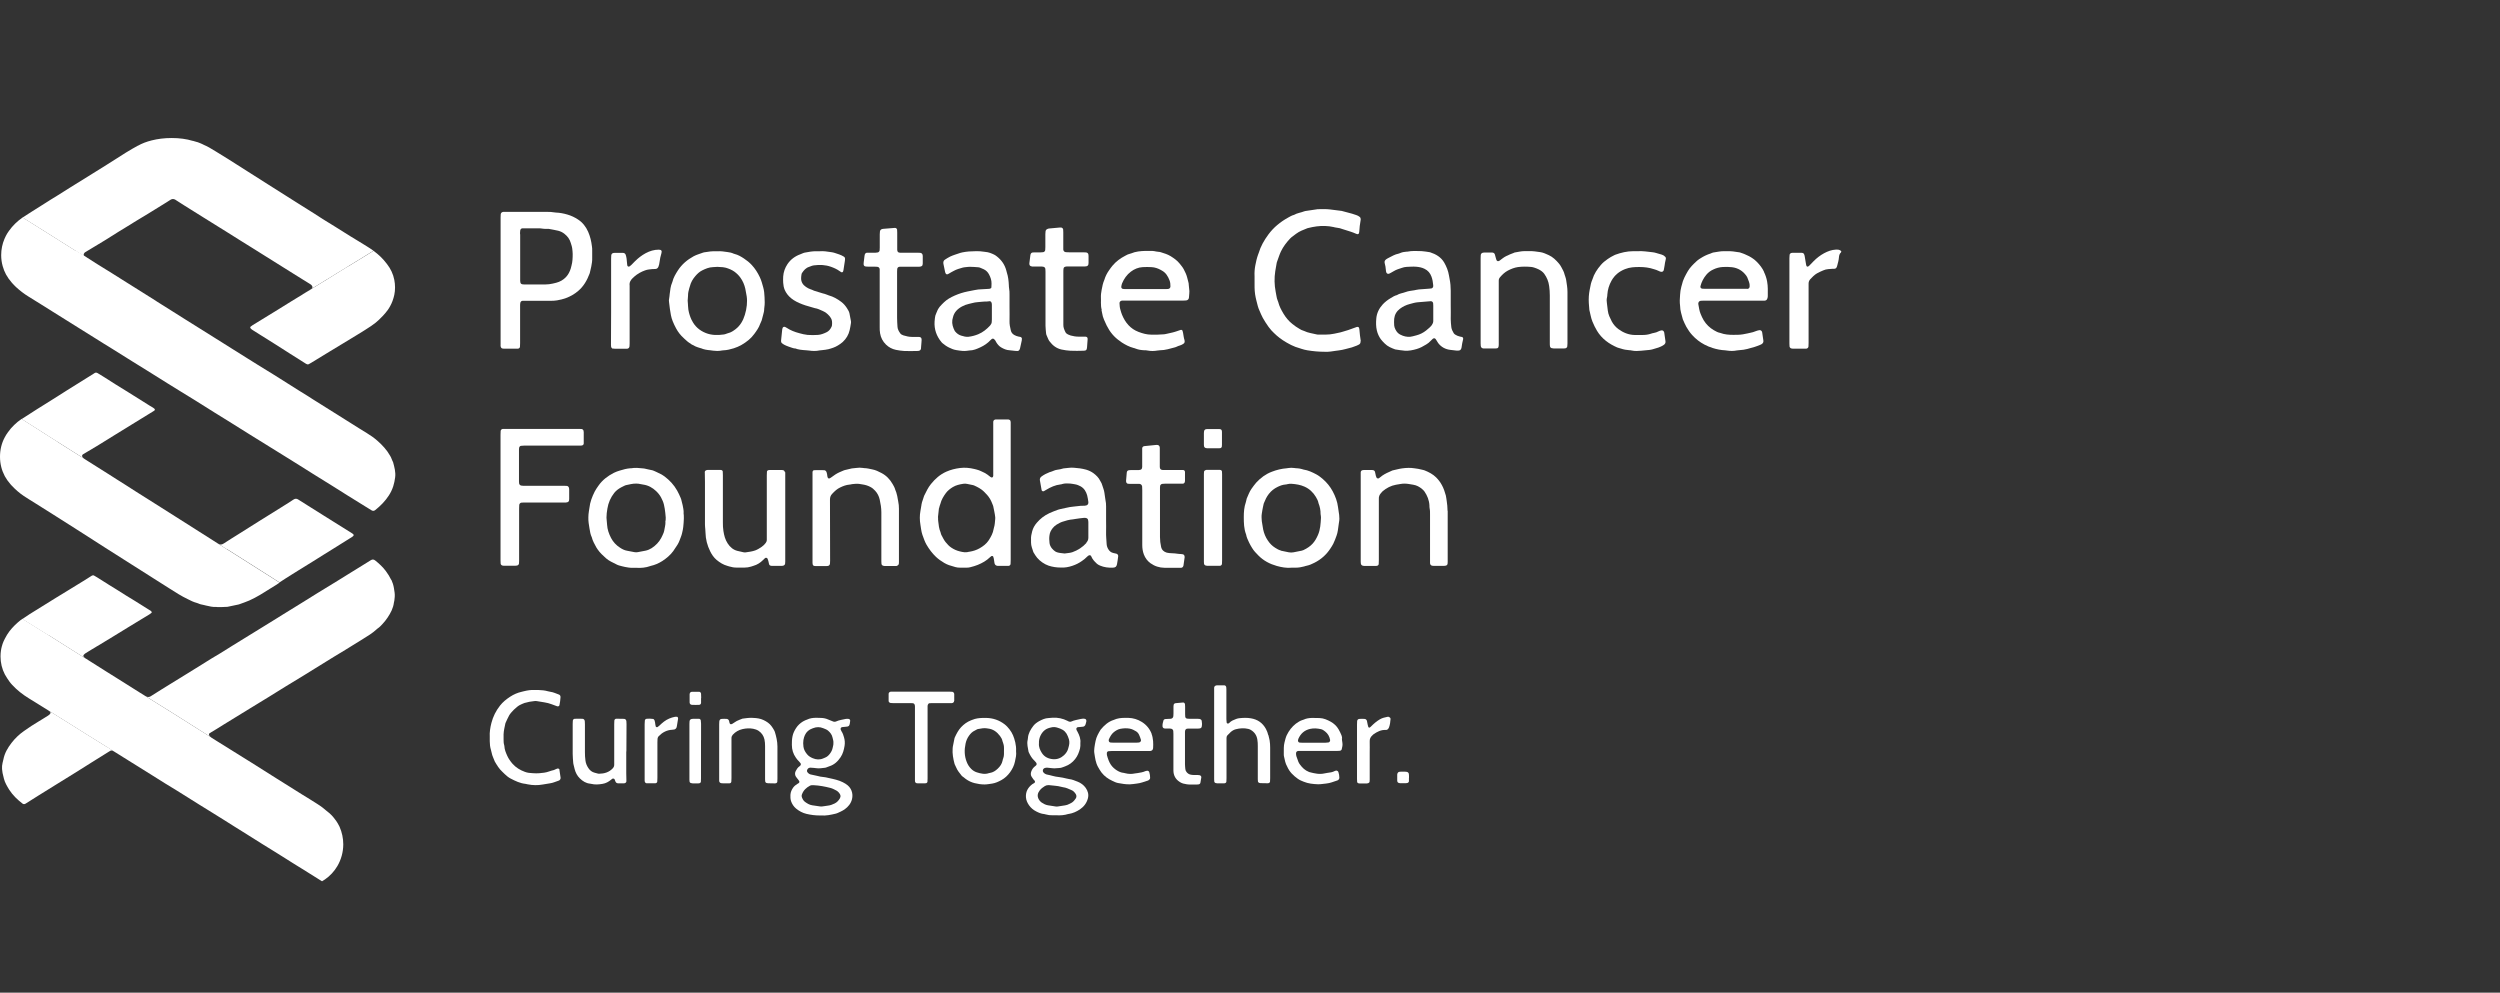 <?xml version="1.0" encoding="UTF-8"?>
<svg id="Layer_1" xmlns="http://www.w3.org/2000/svg" version="1.1" viewBox="0 0 378 150.09">
  <rect x="0" y="0" width="378" height="150.09" fill="#333333" stroke="none"/>
  <!-- Generator: Adobe Illustrator 29.5.0, SVG Export Plug-In . SVG Version: 2.1.0 Build 137)  -->
  <defs>
    <style>
      .st0 {
        fill: #fff;
      }
    </style>
  </defs>
  <path class="st0" d="M219.38,46.14c0,.71,0,1.41,0,2.12.02-.71,0-1.41,0-2.12v-2.18,2.18Z"/>
  <path class="st0" d="M170.27,43.67h5.96-5.96Z"/>
  <path class="st0" d="M97.48,109.5v8.12s0-8.12,0-8.12Z"/>
  <path class="st0" d="M213.04,117.3v.83-.83Z"/>
  <path class="st0" d="M198.62,112.3h-1.73,3.51-1.78Z"/>
  <path class="st0" d="M78.63,38.74v-3.34,6.57-3.23Z"/>
  <path class="st0" d="M75.68,32.9v18.94-18.94Z"/>
  <path class="st0" d="M75.68,52.22c.02.37.14.5.52.5h2.12c.15-.02.29-.13.3-.29.02-.19.02-.37.02-.56v-5.79c0-.09.02-.19.03-.28.03-.18.17-.31.34-.32h4.35c.3,0,.59-.02.89-.07.46-.07.91-.19,1.34-.35.68-.25,1.28-.6,1.82-1.06.85-.71,1.37-1.65,1.75-2.67.02-.04.02-.08.03-.11.07-.31.14-.62.21-.92.09-.44.16-.88.14-1.33,0-.37,0-.74,0-1.11,0-.2,0-.41-.04-.61-.09-.76-.26-1.49-.57-2.2-.34-.77-.83-1.4-1.53-1.86-.5-.33-1.03-.58-1.61-.75s-1.16-.28-1.75-.3c-.11,0-.23-.02-.33-.04-.28-.05-.56-.06-.83-.06h-6.8c-.2.02-.35.16-.37.35-.02.17-.02.33-.02.5v19.33h0v-.02ZM78.63,35.4c0-.19,0-.37.03-.56.02-.18.16-.31.33-.32.09,0,.19,0,.28,0h1.95c.13,0,.26,0,.39,0,.44.07.89.11,1.33.08.49.1.99.17,1.47.29.34.09.66.24.94.47.47.37.8.82.96,1.4.04.14.09.29.13.43.03.13.07.26.08.38.03.28.07.56.07.83,0,.59-.02,1.19-.18,1.76-.04.14-.08.29-.11.43-.15.49-.38.93-.72,1.3-.41.43-.9.71-1.47.86-.18.05-.36.09-.54.13-.36.08-.73.13-1.1.13h-3.23c-.42,0-.58-.11-.59-.54v-7.07s0,.02,0,.02Z"/>
  <path class="st0" d="M139.32,76.37c-.05.29-.1.59-.15.88-.13.71-.12,1.4,0,2.1.04.22.08.44.1.66.08.6.29,1.15.51,1.7.09.23.19.44.31.65.4.68.86,1.3,1.43,1.84.38.36.81.65,1.26.92.23.14.47.24.71.33.32.11.64.2.96.29.23.07.47.09.71.09.34,0,.67,0,1.01,0,.19,0,.38-.02.55-.07.38-.1.76-.2,1.12-.35.68-.28,1.31-.63,1.83-1.14.07-.07.14-.12.22-.18.08-.06.26-.02.29.08.03.09.06.17.08.27.05.24.07.48.11.71.05.25.21.38.46.41.09,0,.19,0,.28,0h1.17c.08,0,.15,0,.23,0,.16-.02.28-.14.29-.29.02-.2.02-.41.02-.62v-20.77c0-.08-.02-.15-.03-.22-.02-.1-.14-.2-.23-.22-.05,0-.11-.02-.17-.02h-1.84c-.21.02-.35.15-.37.35v8.18c0,.05-.03.11-.05.16s-.14.11-.19.09c-.07-.03-.14-.05-.2-.1-.15-.11-.29-.23-.44-.34-.27-.2-.57-.34-.88-.48-.26-.12-.5-.23-.78-.29-.11-.02-.22-.05-.32-.08-.71-.17-1.43-.24-2.15-.15-.72.09-1.42.26-2.09.56-.95.42-1.68,1.08-2.32,1.87-.44.54-.72,1.16-1.03,1.78-.03.07-.05.14-.07.21-.04.12-.07.25-.12.37-.11.26-.17.53-.22.8h0ZM141.98,76.87c.02-.13.06-.26.1-.38.03-.11.08-.21.11-.32.15-.61.47-1.13.83-1.62.28-.38.65-.66,1.04-.9.49-.3,1.03-.41,1.58-.5.2-.03.41-.03.61.02.29.06.59.12.87.18.05.02.11.02.16.05.53.24,1.04.5,1.46.9.35.34.68.68.93,1.1.08.14.17.29.23.44.05.14.11.27.17.41.04.08.08.17.1.26.11.56.25,1.13.31,1.7v.23c-.05.46-.05.92-.2,1.37-.02.05-.03.11-.04.17-.1.64-.41,1.19-.75,1.72-.35.53-.83.89-1.37,1.2-.47.27-.98.43-1.52.52-.02,0-.04,0-.05,0-.48.16-.95.07-1.43-.05-.46-.11-.88-.3-1.27-.56-.35-.23-.62-.53-.88-.85s-.42-.7-.62-1.05c-.04-.06-.05-.14-.08-.21-.02-.07-.03-.15-.06-.22-.23-.54-.29-1.11-.35-1.68,0-.08-.02-.15-.02-.23v-.34h-.02c.05-.46.1-.92.15-1.38h0Z"/>
  <path class="st0" d="M205.75,51.59c-.11-.59-.15-1.18-.21-1.77,0-.09-.04-.18-.06-.27-.02-.07-.17-.14-.23-.13-.04,0-.08,0-.11.02-.44.16-.87.32-1.31.47-.28.1-.57.17-.86.26-.11.03-.22.06-.32.09-1.48.33-1.61.35-3.14.33h-.17c-.09,0-.19,0-.28-.03-.63-.16-1.28-.22-1.88-.52-.03-.02-.07-.03-.11-.04-.2-.05-.38-.15-.56-.26-.39-.22-.75-.47-1.1-.75-.56-.45-1.01-.99-1.37-1.6-.32-.54-.62-1.1-.77-1.72-.02-.08-.05-.14-.08-.21-.1-.23-.15-.46-.19-.7-.04-.22-.08-.44-.12-.66-.2-1.03-.22-2.06-.06-3.1.06-.38.14-.77.2-1.16.02-.09.03-.19.07-.27.2-.52.35-1.06.59-1.56.35-.73.84-1.36,1.38-1.94.08-.08.16-.16.25-.23.22-.17.45-.33.67-.5.51-.39,1.11-.59,1.69-.83.03-.02.08-.02.11-.03.85-.21,1.71-.35,2.59-.31.43.02.85.06,1.27.16.14.04.29.08.44.09.34.04.66.11.97.24.11.04.22.06.32.1.56.18,1.14.34,1.68.59.29.14.45.03.47-.31.04-.58.09-1.15.2-1.71,0-.05.02-.11.02-.17,0-.14-.04-.26-.14-.35-.16-.14-.34-.23-.53-.29-.21-.07-.42-.15-.64-.21-.54-.15-1.07-.29-1.61-.43-.02,0-.04,0-.05,0-.56-.07-1.1-.14-1.66-.21-.63-.08-1.26-.04-1.89-.04-.04,0-.08,0-.11.02-.52.08-1.03.15-1.55.23-.13.02-.26.03-.38.08-.5.2-1.05.25-1.52.53-.33.08-.62.26-.91.42-1.17.65-2.18,1.47-2.98,2.56-.63.86-1.16,1.77-1.46,2.8-.02.07-.05.14-.08.21-.2.54-.32,1.1-.43,1.67-.1.53-.14,1.07-.11,1.61v.67c0,.69-.02,1.37.08,2.06.09.61.26,1.19.41,1.79.06.23.15.46.25.68.17.38.31.76.51,1.11.26.47.56.92.87,1.36.13.18.27.35.42.52.53.56,1.08,1.07,1.73,1.49.82.53,1.66.99,2.6,1.23.08.02.14.05.21.07.3.11.61.17.92.23.86.14,1.73.22,2.6.22h.5c.15,0,.3-.02.44-.04.41-.05.81-.13,1.22-.17.67-.08,1.31-.3,1.95-.45.04,0,.07-.03.11-.04.21-.08.42-.14.63-.23.12-.05.24-.1.35-.17.17-.11.25-.27.21-.47h.04Z"/>
  <path class="st0" d="M86.02,73.76c-.02-.14-.16-.28-.3-.29-.15-.02-.29-.02-.44-.02h-6.19c-.09,0-.19-.02-.28-.03-.17-.03-.3-.17-.32-.34-.02-.09-.02-.19-.02-.28v-4.85c0-.08,0-.15.02-.23.02-.15.13-.29.28-.31.14-.02.29-.03.44-.03h8.48c.09,0,.19,0,.28-.02.16-.02.28-.14.29-.29,0-.04,0-.08,0-.11v-1.61c0-.08-.02-.15-.03-.22-.02-.12-.15-.24-.27-.26-.13-.02-.26-.02-.39-.02h-11.54c-.17.02-.32.14-.33.32-.02.19-.02.37-.02.56v9.47h0v9.53c0,.17,0,.34.02.5.02.14.15.27.3.29.05,0,.11.02.17.02h1.73c.09,0,.19-.02.28-.03.14-.03.28-.16.29-.3.02-.13.02-.26.02-.39v-7.92c0-.19,0-.38.02-.56.02-.17.16-.32.32-.34.15-.02.29-.02.44-.02h6.3c.08,0,.15-.02.22-.04.14-.05.23-.14.25-.27.02-.08.02-.15.02-.22v-1.45c0-.09-.02-.19-.03-.28h0Z"/>
  <path class="st0" d="M166.55,46.89c.04.14.07.29.09.44.05.35.15.68.29,1.01.12.29.25.58.39.86.48.97,1.13,1.78,2.04,2.39.09.06.18.14.27.2.55.35,1.12.65,1.76.82.11.03.22.05.32.1.42.17.86.23,1.31.25.17,0,.34,0,.5.04.5.1,1,.09,1.49,0,.13-.02.26-.04.39-.04.79,0,1.54-.26,2.29-.45.05-.02.11-.04.16-.06.18-.1.38-.16.57-.22s.38-.15.55-.28c.11-.08.16-.2.15-.35,0-.05,0-.11-.02-.17-.12-.35-.15-.73-.22-1.09-.02-.11-.05-.22-.08-.32-.03-.11-.17-.17-.27-.14-.23.08-.46.16-.68.23-.2.06-.39.13-.59.17-.32.08-.65.15-.98.22-.11.02-.22.05-.33.05-.63.06-1.26.06-1.89.05-.66,0-1.29-.18-1.9-.41-1.25-.47-2.02-1.41-2.51-2.6-.1-.24-.17-.5-.24-.74-.1-.32-.13-.65-.14-.99-.02-.22.15-.38.38-.41h9.25c.15,0,.3,0,.44-.02.25-.03.41-.19.43-.44.02-.2.03-.41.05-.61.03-.24.02-.48-.02-.72-.02-.17-.04-.33-.05-.5,0-.23-.04-.44-.11-.66-.05-.18-.1-.36-.14-.54-.11-.44-.3-.83-.51-1.23-.17-.33-.42-.61-.65-.9-.37-.46-.84-.78-1.33-1.09-.47-.29-.98-.44-1.49-.6-.11-.04-.22-.05-.33-.06-.13-.02-.26-.02-.38-.05-.35-.09-.7-.1-1.05-.09h-.56c-.74.02-1.49.08-2.18.38-.03.02-.07.02-.11.03-.28.06-.53.18-.77.32-.74.38-1.39.86-1.92,1.49-.19.23-.37.47-.53.71-.31.44-.56.92-.71,1.44-.04.13-.1.24-.14.36s-.08.25-.11.38c-.06.26-.11.51-.16.77-.08.41-.13.8-.11,1.22.02.24,0,.48,0,.72,0,.38.02.74.12,1.1l-.02.02h0ZM169.54,43.32c.03-.17.06-.33.12-.48.29-.69.72-1.31,1.32-1.76.53-.4,1.12-.65,1.79-.69.44-.02.89-.03,1.34,0,.52.03.98.19,1.43.44.03.02.06.04.1.06.62.32.95.87,1.19,1.49.12.29.14.62.14.93,0,.2-.15.36-.34.38-.13.02-.26.02-.39.02h-5.96c-.17,0-.33,0-.5-.03-.15-.02-.27-.18-.24-.32v-.02h0Z"/>
  <path class="st0" d="M266.73,41.11c-.27-.58-.65-1.07-1.1-1.52-.72-.72-1.61-1.11-2.55-1.42-.04-.02-.08-.02-.11-.02-.62-.1-1.25-.2-1.88-.17-.13,0-.26,0-.39,0-.56-.02-1.1.13-1.66.2-.05,0-.11.03-.16.05-.49.18-.98.36-1.43.62-.34.2-.68.4-.96.67-.47.44-.94.89-1.28,1.46-.38.66-.75,1.32-.91,2.08-.02.11-.06.22-.09.32-.1.38-.16.76-.18,1.16-.05.58-.08,1.15,0,1.72,0,.7.25,1.35.41,2.01,0,.02.02.04.02.05.17.37.31.75.52,1.11.26.44.53.85.87,1.22.54.6,1.17,1.09,1.88,1.46.39.2.8.38,1.23.51.62.2,1.26.32,1.91.35.08,0,.15.02.22.03.52.08,1.04.09,1.55-.02.13-.02.26-.03.39-.04.79-.03,1.53-.27,2.28-.49.27-.08.53-.19.79-.29.08-.03.17-.08.25-.12.21-.13.31-.31.27-.56-.05-.38-.11-.77-.17-1.16,0-.04-.02-.08-.02-.11-.05-.2-.23-.32-.42-.29-.2.04-.4.09-.59.17-.24.1-.49.18-.74.22-.15.02-.29.07-.44.1-.24.05-.47.1-.71.14-.48.08-.96.08-1.45.08-.68,0-1.34-.05-1.97-.29-.35-.06-.67-.23-.97-.41-.64-.37-1.15-.87-1.54-1.5-.19-.3-.32-.63-.46-.95-.21-.49-.26-1.01-.36-1.52v-.05c0-.22.14-.4.36-.43.15-.02.29-.02.44-.02h9.25c.19-.02.32-.12.38-.29.05-.12.08-.26.08-.38,0-.74.04-1.48-.1-2.22-.09-.52-.26-1.01-.49-1.48h0ZM264.19,43.67h-6.29c-.17,0-.34,0-.5-.02-.22-.02-.34-.18-.29-.38.16-.64.46-1.21.88-1.72.29-.35.65-.62,1.05-.8.45-.22.93-.35,1.44-.38.47-.03.93-.02,1.39.03.91.11,1.64.55,2.18,1.3.05.08.11.16.14.24.09.23.18.44.26.68.08.21.11.44.1.66,0,.25-.14.39-.37.41h0Z"/>
  <path class="st0" d="M195.23,85.83h.73c.41,0,.81-.08,1.21-.18.14-.04.29-.1.43-.12.41-.08.77-.26,1.14-.44,1-.5,1.81-1.22,2.42-2.16.15-.23.31-.47.43-.71.19-.41.36-.82.5-1.24.08-.25.16-.5.19-.76.05-.41.1-.81.17-1.21.08-.39.08-.77.03-1.16-.05-.39-.12-.77-.17-1.16-.1-.86-.41-1.66-.81-2.41-.38-.71-.89-1.33-1.49-1.85-.31-.26-.63-.52-.99-.71-.61-.32-1.23-.62-1.92-.72-.09-.02-.18-.05-.27-.08-.2-.06-.4-.09-.6-.11-.19,0-.37-.03-.56-.05-.28-.04-.56-.04-.83,0-.09.02-.18.03-.28.04-.78.06-1.53.24-2.27.53-.92.35-1.69.92-2.35,1.64-.26.29-.48.62-.71.93-.33.46-.5.99-.73,1.49-.03.07-.04.14-.05.22-.02.11-.04.22-.08.32-.26.73-.31,1.49-.31,2.25,0,.87.02,1.75.33,2.58,0,.02,0,.04.02.05.07.43.26.81.44,1.2.13.29.3.56.46.83.26.44.61.8.96,1.15.78.79,1.72,1.28,2.78,1.58.72.2,1.45.33,2.2.27h-.02ZM193.65,83.23c-.32-.07-.58-.25-.85-.41-.45-.28-.81-.65-1.1-1.09-.35-.51-.58-1.07-.71-1.68-.08-.4-.14-.8-.2-1.21-.03-.2-.02-.41-.04-.61-.02-.38.07-.74.12-1.1.05-.32.13-.62.19-.92,0-.04.02-.08.03-.11.2-.5.42-.99.76-1.42.36-.46.8-.81,1.34-1.07.38-.18.75-.32,1.16-.35.11,0,.22-.03.33-.06.2-.05.41-.07.61-.05.67.05,1.33.15,1.95.43.74.33,1.3.86,1.71,1.54.18.3.35.61.41.97.21.53.32,1.07.31,1.63,0,.09.02.18.04.28,0,.09.03.19.02.28-.05.89-.09,1.79-.46,2.62-.45,1.03-.98,1.7-2.18,2.27-.08.04-.17.07-.26.09-.42.09-.84.17-1.25.25-.24.05-.48.04-.72,0-.4-.08-.8-.16-1.2-.25v-.02h0Z"/>
  <path class="st0" d="M103.37,77.5c0-.38-.08-.74-.15-1.1-.07-.31-.15-.62-.23-.92-.02-.08-.05-.14-.08-.21-.17-.37-.32-.75-.53-1.1-.48-.86-1.13-1.55-1.91-2.14-.38-.28-.8-.47-1.22-.67-.26-.11-.5-.25-.78-.29-.31-.05-.62-.14-.92-.2-.11-.02-.22-.05-.33-.05-.59-.06-1.19-.13-1.77-.02h-.11c-.56.04-1.1.18-1.63.35-.3.09-.61.2-.89.34-.92.47-1.73,1.08-2.33,1.94-.2.29-.41.58-.57.89-.39.78-.71,1.6-.8,2.48-.02.17-.05.33-.08.5-.06.31-.07.62-.08.94-.02.56.08,1.11.17,1.66.08.46.14.92.35,1.34.13.55.42,1.03.68,1.52.06.11.14.22.21.32.35.51.8.92,1.26,1.33.23.2.47.36.74.5.32.15.63.32.95.48.08.04.17.08.26.1.31.08.61.17.92.23.38.08.77.14,1.16.13h.56c.71.05,1.41-.02,2.09-.26.02,0,.04,0,.05-.02.65-.14,1.24-.4,1.79-.75.62-.41,1.19-.88,1.64-1.49.23-.32.44-.65.65-.98.24-.38.37-.81.53-1.22.13-.32.19-.68.27-1.02.09-.38.19-1.76.15-2.16-.02-.15-.04-.29-.04-.44h.02,0ZM100.62,78.96c0,.45-.13.88-.2,1.32-.02.09-.04.18-.08.27-.11.26-.22.52-.35.76-.34.66-.85,1.17-1.46,1.57-.29.18-.59.31-.92.38-.38.08-.77.16-1.15.22-.19.03-.37.05-.56,0-.37-.07-.73-.15-1.1-.21-.4-.07-.74-.25-1.07-.47-.57-.37-1.02-.85-1.34-1.46-.33-.64-.56-1.29-.6-2.01-.02-.35-.06-.71-.09-1.05,0-.47.06-.93.14-1.39.14-.88.49-1.67,1.04-2.37.28-.35.65-.62,1.04-.83.17-.09.33-.17.5-.25.07-.03.14-.07.2-.08.53-.1,1.04-.26,1.59-.24.2,0,.41.02.61.07.14.04.29.06.44.08.77.11,1.4.47,1.95.99.3.29.56.61.75.97.18.35.35.71.43,1.09.09.4.16.8.2,1.21.06.48.12.95,0,1.43h.02,0Z"/>
  <path class="st0" d="M105.98,52.65c.45.2.92.27,1.41.31.15.02.29.04.44.06.39.05.78.06,1.16,0,.13-.02.26-.05.38-.05.54-.02,1.06-.15,1.58-.31.41-.13.8-.3,1.17-.51.74-.43,1.42-.95,1.93-1.66.35-.48.7-.96.89-1.53.02-.07.05-.14.09-.2.11-.2.17-.41.22-.63.04-.17.08-.32.13-.49.1-.32.17-.65.17-.98,0-.05,0-.11.02-.17.08-.52.06-1.04.03-1.55-.02-.5-.06-1-.2-1.49-.14-.52-.28-1.04-.51-1.53-.32-.68-.71-1.3-1.22-1.85-.35-.38-.76-.71-1.19-.99-.44-.29-.88-.55-1.4-.68-.05-.02-.11-.03-.16-.05-.29-.14-.6-.2-.92-.24-.52-.08-1.03-.15-1.45-.12h-.72c-.15,0-.3.02-.44.03-.26.03-.52.08-.77.11-.11.02-.23.02-.33.07-.47.18-.95.3-1.4.54-.97.53-1.78,1.21-2.38,2.13-.35.55-.69,1.1-.84,1.74,0,.04-.02.07-.04.11-.25.56-.29,1.15-.37,1.73-.03.22-.03.44-.08.66-.05.18-.05.37-.02.56.04.35.08.7.13,1.05.09.62.18,1.25.42,1.84.16.38.32.75.52,1.1.29.54.67,1.03,1.13,1.44.05.05.11.11.16.16.65.63,1.4,1.1,2.27,1.34.05.02.11.03.16.05h.03ZM104.58,48.4c-.24-.5-.41-1.04-.5-1.58-.03-.18-.04-.37-.05-.56-.02-.17,0-.34-.03-.5-.03-.2-.03-.41,0-.61.02-.15.03-.29.03-.44,0-.38.07-.74.18-1.1.03-.11.07-.21.1-.32.14-.59.44-1.1.83-1.55.29-.34.62-.65,1.02-.85.52-.26,1.04-.48,1.64-.5.23,0,.44-.02.66-.04.29.02.57.03.84.05.15.02.29.05.44.08.47.14.92.32,1.31.6.35.26.65.55.9.9.36.5.6,1.06.74,1.67.08.38.15.77.21,1.15.07.44.06.89.02,1.34-.05.5-.15,1-.3,1.47-.26.85-.68,1.61-1.4,2.16-.34.26-.69.5-1.12.6-.11.02-.21.08-.32.11s-.21.08-.32.09c-.93.13-1.85.14-2.75-.22-.95-.38-1.67-1.01-2.12-1.95h0Z"/>
  <path class="st0" d="M165.79,85.19c.15.14.33.23.52.32.63.27,1.28.35,1.97.32.38-.02.53-.14.61-.52.08-.4.13-.8.18-1.21.02-.17-.1-.33-.26-.38-.14-.04-.29-.07-.44-.1-.38-.07-.63-.29-.82-.62-.14-.25-.22-.51-.23-.8-.03-.59-.1-1.19-.08-1.78.02-.54,0-1.08,0-1.61h0v-2.23c0-.17,0-.34-.02-.5-.07-.52-.17-1.03-.23-1.55-.05-.45-.25-.86-.37-1.28-.05-.2-.18-.37-.27-.55-.23-.48-.61-.85-1.03-1.16-.33-.24-.7-.41-1.1-.53-.62-.17-1.24-.25-1.87-.29-.52-.05-1.04.07-1.55.1-.32.1-.65.17-.98.21-.36.04-.66.24-1.01.33-.04,0-.08.02-.11.03-.44.17-.85.38-1.22.65-.2.15-.29.34-.25.58.08.5.17.98.26,1.48.03.15.21.23.35.16.11-.06.23-.13.34-.2.68-.41,1.38-.73,2.18-.82.08,0,.15-.02.22-.05.4-.12.81-.11,1.22-.08.26.02.51.08.77.12.3.05.56.17.83.31.54.31.82.8.98,1.37.08.3.12.62.17.93.06.38-.13.6-.52.62-.23,0-.44,0-.67.02-.33.03-.66.08-1,.11-.41.03-.81.11-1.21.2-.27.07-.55.11-.82.18-.17.04-.33.08-.48.14-.4.15-.8.3-1.19.48-.74.34-1.37.83-1.89,1.44-.33.38-.58.81-.71,1.31-.11.41-.2.83-.17,1.26v.44c0,.5.2.94.34,1.4,0,.04.03.07.05.1.16.27.32.54.53.79.41.5,1.1.98,1.72,1.19.6.2,1.22.29,1.85.29.95,0,.04,0,.05,0,.59.03,1.14-.07,1.7-.26.52-.17,1-.41,1.44-.72.29-.2.57-.42.82-.68.08-.08.17-.15.27-.19.1-.03.25,0,.3.09.02.03.04.06.05.1.17.41.45.72.77,1.01l.02.02h0ZM164.27,82.09c-.59.65-1.3,1.11-2.12,1.4-.16.05-.32.09-.49.11-.2.04-.41.06-.61.08-.05,0-.11.02-.17,0-.35-.05-.71-.06-1.04-.17-.11-.04-.21-.08-.3-.14-.18-.13-.35-.28-.49-.45-.19-.24-.32-.5-.36-.8-.05-.41-.07-.81,0-1.22.05-.41.24-.74.48-1.05.17-.2.35-.38.58-.52.29-.17.58-.34.89-.44.51-.17,1.03-.32,1.57-.36.15-.02.29-.05.44-.07.18-.03.37-.05.55-.08.2-.02.41-.05.61-.07.15-.02.29-.02.44.02.14.05.23.13.26.26.03.13.05.26.05.38v2.34c0,.3-.11.53-.31.75l.02.02h0Z"/>
  <path class="st0" d="M154.27,50.94c-.09-.02-.18-.04-.27-.05-.23-.04-.43-.13-.62-.23-.28-.15-.47-.38-.54-.68-.11-.47-.22-.94-.2-1.43.02-.69,0-1.37,0-2.06h0v-1.89c0-.35,0-.71-.07-1.05-.03-.13-.02-.26-.03-.39-.03-.67-.1-1.34-.31-1.97-.03-.09-.05-.18-.07-.27-.23-.88-.71-1.58-1.42-2.14-.13-.11-.27-.2-.42-.28-.42-.2-.85-.38-1.32-.41-.08,0-.15-.02-.22-.03-.76-.13-1.52-.08-2.28-.04-.33.02-.66.08-.99.14-.11.02-.22.04-.32.08-.51.18-1.03.32-1.52.55-.29.14-.55.31-.81.48-.17.11-.23.28-.23.48,0,.05,0,.11.02.17.08.42.17.84.26,1.25.02.07.05.14.09.2.03.07.17.13.24.11.07-.02.14-.05.2-.09.25-.17.52-.29.78-.44.41-.23.86-.35,1.31-.48.16-.05.33-.06.5-.08.2-.02.41-.05.61-.05.43,0,.86.04,1.28.07.13,0,.26.06.38.11.16.06.31.14.46.2.35.17.61.44.78.77.23.43.39.89.38,1.38,0,.19,0,.37-.02.56,0,.1-.08.17-.17.2-.05.02-.11.04-.16.04-.35.02-.71.05-1.06.06-.39,0-.78.05-1.16.13-.69.14-1.39.25-2.06.47-.64.21-1.25.47-1.82.81-.53.32-.96.76-1.37,1.22-.05.05-.08.12-.13.18-.2.26-.29.56-.42.85-.11.23-.17.45-.19.7-.02.17-.04.33-.05.5-.08,1.19.29,2.23,1.04,3.14.05.06.1.11.16.16.3.25.62.48.97.65.35.17.71.33,1.1.39.33.05.66.11.99.13.2.02.41,0,.61-.02.13,0,.26-.05.38-.05.62,0,1.16-.24,1.7-.49.56-.26,1.07-.61,1.49-1.06.06-.07.14-.13.21-.19s.23-.06.32,0c.07.06.14.13.19.2.06.09.11.2.16.29.19.31.41.58.72.77.4.24.83.43,1.31.45.28.02.56.06.83.09.11.02.23.02.33.02.17,0,.28-.09.35-.24.02-.05.05-.1.06-.16.09-.4.18-.8.26-1.19.02-.09.02-.19.02-.28,0-.11-.1-.23-.2-.25h0ZM149.97,48.31c0,.13,0,.26-.02.39-.02.19-.1.35-.23.5-.52.57-1.11,1.05-1.82,1.34-.47.19-.95.32-1.46.38-.38.04-.74-.06-1.1-.17-.37-.11-.66-.32-.91-.62-.02-.03-.05-.05-.07-.09-.27-.52-.45-1.06-.37-1.65.02-.13.06-.26.09-.38.17-.79.69-1.3,1.37-1.67.32-.18.68-.31,1.04-.39.17-.04.32-.08.49-.12.29-.08.58-.13.88-.15.44-.03.89-.1,1.34-.09.15,0,.29-.04.44-.05.1,0,.22.08.26.18.06.12.07.25.07.38v1.22h0v1.01-.02h0Z"/>
  <path class="st0" d="M221.01,50.95c-.11-.03-.22-.05-.33-.08-.22-.05-.43-.14-.62-.26-.09-.06-.2-.13-.25-.22-.17-.29-.33-.59-.37-.92-.04-.41-.09-.81-.09-1.22.02-.71,0-1.41,0-2.12v-2.18c0-.59-.05-1.19-.17-1.77-.04-.18-.07-.37-.1-.55-.11-.68-.37-1.32-.71-1.92-.49-.84-1.26-1.28-2.15-1.57-.42-.06-.85-.15-1.27-.17-.72-.02-1.45-.07-2.17.08-.04,0-.08,0-.11,0-.35.02-.7.09-1.03.24-.07.03-.14.05-.21.07-.5.1-.94.35-1.38.58-.15.08-.3.15-.44.25-.22.15-.32.35-.24.62.1.32.14.65.17.99,0,.11.03.22.05.33.05.23.26.34.47.24.08-.04.17-.08.25-.13.14-.08.29-.16.44-.25.37-.23.78-.34,1.19-.48.25-.09.5-.15.76-.16.48-.02.96-.06,1.45-.02.44.04.84.12,1.23.31.52.25.86.65,1.05,1.17.16.42.23.86.27,1.31v.17c0,.14-.13.29-.27.32-.13.02-.26.03-.39.04-.5.04-1,.07-1.5.11-.24.02-.47.09-.71.13-.44.07-.89.11-1.31.27-.44.17-.92.2-1.31.46-.35.08-.65.28-.95.46-.44.26-.83.56-1.18.93-.57.62-.93,1.35-.99,2.19-.05.59-.05,1.19.09,1.77.11.48.31.91.59,1.31.17.24.39.44.6.66.44.45,1.01.68,1.58.89.5.07.99.17,1.49.2.59.03,1.19-.09,1.76-.26.52-.15.99-.41,1.46-.7.24-.14.46-.32.65-.53.1-.11.21-.21.32-.31.17-.14.35-.11.47.08s.23.38.35.56c.23.3.5.54.83.72.32.17.65.27,1.01.31.32.04.62.08.94.11.13.02.26,0,.39-.02.14-.02.24-.11.29-.23.04-.08.08-.17.08-.26.05-.41.13-.8.23-1.2.05-.18-.05-.34-.23-.38l.02.02h0ZM216.55,49.08c-.25.35-.59.62-.92.89-.44.35-.94.6-1.49.74-.18.05-.36.09-.54.14-.5.14-.99.09-1.48-.08-.29-.11-.55-.23-.77-.44-.26-.25-.53-.77-.55-1.13-.02-.33-.03-.67,0-1,.07-.62.36-1.13.86-1.51.45-.34.95-.58,1.49-.72.41-.11.82-.24,1.25-.27.44-.04.89-.08,1.33-.11.2-.02.41-.04.61-.05.17,0,.32.12.35.3.02.13.02.26.02.39v1.06h0v1.22c0,.22-.06.4-.19.57h0Z"/>
  <path class="st0" d="M218.87,77.24c0-.26-.02-.52-.04-.78-.02-.23-.05-.44-.08-.66-.05-.29-.07-.59-.14-.88-.15-.53-.32-1.07-.59-1.56-.23-.43-.52-.82-.86-1.16-.5-.5-1.1-.81-1.74-1.07-.08-.04-.18-.05-.27-.08-.23-.05-.47-.11-.71-.16-.18-.04-.37-.06-.55-.08-.61-.1-1.22-.08-1.83,0-.52.06-1.01.22-1.52.32-.07.02-.14.06-.2.09-.08.04-.17.08-.26.12-.52.22-1.01.48-1.43.85-.05.05-.12.09-.18.13-.11.06-.29,0-.34-.11-.04-.08-.08-.17-.1-.26-.05-.2-.08-.4-.13-.6-.04-.15-.17-.26-.32-.27-.05,0-.11-.02-.17-.02h-1.12c-.08,0-.15,0-.23.02-.19.02-.31.15-.32.33,0,.11,0,.23,0,.33v6.57h0v6.63c0,.44.1.63.62.63h1.67c.05,0,.11,0,.17-.02.13-.02.25-.13.26-.26.02-.2.02-.41.02-.61v-8.74c0-.17,0-.34,0-.5-.02-.34.09-.62.31-.87.08-.1.17-.2.26-.29.59-.5,1.26-.85,2.03-.99.22-.04.44-.08.66-.11.43-.08.85-.07,1.28,0,.22.04.44.08.66.11.51.08.95.32,1.34.65.13.11.25.23.35.36.44.64.72,1.34.76,2.12,0,.15,0,.3.03.44.07.33.06.67.06,1v7.3c.02.21.14.35.34.38.08,0,.15.02.23.02h1.56c.09,0,.19-.02.27-.04.14-.04.23-.14.25-.27.02-.09.02-.19.02-.28v-7.74h-.02,0Z"/>
  <path class="st0" d="M122.86,71.85v12.81-12.81Z"/>
  <path class="st0" d="M135.68,85.51c.11-.04.19-.12.22-.23.02-.09.02-.18.02-.28v-8.08c0-.38-.03-.74-.11-1.1-.05-.27-.09-.55-.15-.83-.04-.18-.09-.36-.14-.53-.05-.14-.12-.28-.16-.42-.08-.31-.24-.59-.4-.86-.41-.71-.95-1.28-1.68-1.66-.44-.23-.89-.46-1.4-.55-.41-.08-.8-.19-1.21-.19-.08,0-.15-.02-.22-.03-.32-.05-.63-.05-.95,0-.13.02-.26.04-.39.04-.2,0-.41.05-.6.1-.2.05-.4.09-.59.14-.13.03-.26.05-.38.11-.43.18-.86.35-1.25.61-.23.15-.46.32-.68.48-.06.04-.13.08-.2.11-.08.03-.21-.02-.24-.1-.04-.08-.07-.17-.08-.26-.02-.2-.05-.41-.12-.6-.07-.17-.2-.29-.38-.29-.5-.02-1,0-1.5,0-.12,0-.23.14-.24.27v13.76c0,.08.02.15.03.22.02.11.12.21.23.23.08,0,.15.02.22.02h1.61c.08,0,.15,0,.23-.02.17-.02.3-.16.32-.34.02-.15.02-.3.02-.44,0-3.08,0-6.16-.02-9.25,0-.34.09-.62.32-.86.2-.2.38-.41.6-.58.19-.15.39-.29.61-.39.45-.22.92-.4,1.43-.44.13,0,.26-.05.38-.07.19-.02.37-.04.56-.05.38-.03.74.05,1.1.11.39.06.75.18,1.1.36.29.15.53.35.74.59.35.38.57.83.68,1.32.14.63.25,1.28.25,1.93v7.41c0,.13,0,.26.02.39.02.14.11.23.25.28.07.02.14.04.22.04h1.73c.08,0,.15-.02.22-.05v-.02h-.01Z"/>
  <path class="st0" d="M236.68,41.86c-.04-.13-.09-.25-.12-.37-.08-.39-.29-.72-.47-1.07-.1-.2-.23-.39-.37-.56-.45-.53-.93-1.01-1.58-1.3-.39-.17-.77-.36-1.2-.43-.61-.09-1.21-.19-1.83-.16-.2,0-.41,0-.62,0-.49,0-.95.13-1.43.2-.08,0-.14.05-.21.08-.17.07-.35.13-.52.2-.37.17-.75.32-1.08.57-.18.14-.35.27-.53.4-.2.14-.41.08-.48-.17-.05-.12-.07-.25-.11-.38-.03-.13-.06-.26-.1-.38-.06-.2-.2-.29-.42-.31h-1.12c-.08,0-.15,0-.23.02-.2.02-.35.16-.37.35-.02.17-.02.33-.02.5v6.35h0v6.51c0,.13,0,.26.02.39.02.23.17.37.41.39h1.78c.42,0,.51-.1.53-.53v-9.74c0-.2.07-.36.2-.51.34-.4.71-.75,1.18-1,.48-.25.98-.45,1.52-.53.67-.09,1.34-.08,2-.02.17.02.33.05.49.11.23.08.46.16.67.27.32.17.61.37.82.66.4.56.65,1.17.74,1.85.06.48.11.96.1,1.44,0,1.01,0,2,0,3.01v4.23c0,.15,0,.3.03.44.02.14.12.23.25.27.11.03.22.04.33.05h1.45c.09,0,.19,0,.28-.02.14-.02.29-.15.3-.29.02-.14.03-.29.03-.44v-7.8c0-.62-.11-1.22-.2-1.82-.02-.17-.08-.32-.13-.49h.02Z"/>
  <path class="st0" d="M118.67,71.4c-.02-.18-.14-.3-.32-.32-.08,0-.15-.02-.23-.02h-1.73c-.05,0-.11,0-.17.02-.14.02-.26.12-.26.25-.02.19-.02.37-.02.56v9.75c0,.17-.07.33-.17.46-.17.22-.36.42-.6.58-.31.21-.62.41-.97.54-.47.17-.98.23-1.47.3-.11.02-.23,0-.33-.02-.31-.06-.62-.13-.92-.21-.65-.17-1.11-.59-1.46-1.13-.37-.57-.53-1.17-.64-1.88-.07-.42-.08-.85-.08-1.28v-7.14c0-.19,0-.37-.02-.56,0-.11-.11-.21-.22-.23-.05,0-.11-.02-.17-.02h-1.84c-.09,0-.19.02-.27.05-.11.04-.19.11-.21.23-.02.08,0,.15,0,.23,0,.43.02.86.02,1.28v6.46c0,.24.03.48.05.72,0,.17.03.33.03.5.02,1,.26,1.94.71,2.84.24.49.54.93.96,1.29.49.41,1.02.74,1.64.91.09.02.18.06.26.08.38.12.76.18,1.16.18h1.17c.34,0,.67-.05.99-.15.13-.04.25-.08.37-.12.57-.16,1.04-.47,1.46-.89.09-.09.18-.19.28-.27.12-.1.32-.06.38.08.06.14.11.28.14.42.04.14.06.29.1.44.04.11.12.18.24.21.05.02.11.02.17.02h1.51c.05,0,.11,0,.17-.02.18-.03.32-.16.33-.33,0-.11.02-.23.02-.33v-6.57h0v-6.91h-.04Z"/>
  <path class="st0" d="M120.17,52.66c.55.22,1.12.26,1.7.3.15,0,.3.02.44.04.54.08,1.07.1,1.61-.02.13-.02.26-.02.39-.04.32-.04.63-.06.94-.14.5-.13,1-.29,1.45-.57.26-.16.5-.32.72-.52.53-.49.89-1.09,1.05-1.8.08-.35.14-.69.19-1.04.02-.11.02-.23,0-.33-.07-.41-.14-.8-.23-1.2-.03-.14-.1-.28-.17-.41s-.14-.26-.23-.38c-.23-.35-.49-.65-.82-.9-.58-.44-1.21-.8-1.91-.99-.09-.02-.17-.06-.26-.1-.2-.1-.42-.14-.64-.2-.44-.13-.89-.27-1.33-.41-.05-.02-.1-.05-.15-.07-.12-.05-.24-.11-.36-.14-.26-.08-.47-.21-.69-.35-.48-.32-.76-.77-.74-1.35,0-.19.03-.37.06-.56,0-.08.04-.14.08-.21.27-.41.58-.77,1.07-.92.13-.04.24-.1.37-.14.12-.04.25-.08.38-.09.86-.11,1.7-.08,2.53.21.48.17.93.37,1.34.67.08.05.16.11.23.15.1.06.25,0,.28-.09.02-.07.05-.14.06-.21.08-.48.15-.95.22-1.43.02-.09.02-.19.02-.28,0-.14-.05-.26-.17-.33-.23-.13-.45-.26-.71-.34-.23-.08-.46-.16-.69-.23-.16-.05-.32-.09-.49-.11-.62-.1-1.25-.19-1.78-.14h-.5c-.6-.02-1.19.11-1.77.21-.11.02-.21.07-.32.11s-.2.09-.31.13c-.81.29-1.47.77-1.96,1.49-.38.57-.6,1.19-.65,1.87-.02.32-.02.63,0,.95.02.38.09.74.23,1.08.22.5.55.92.98,1.27.5.41,1.07.67,1.66.9.62.25,1.28.38,1.91.59.43.06.81.26,1.2.43.38.17.71.41.98.73.2.24.39.5.42.83.02.18.02.37,0,.56,0,.09-.03.19-.07.27-.17.37-.41.67-.78.84-.41.19-.82.36-1.28.39-.52.03-1.04.04-1.56,0-.43-.04-.84-.15-1.25-.26-.69-.18-1.34-.43-1.94-.83-.06-.05-.13-.08-.2-.11-.17-.08-.35,0-.4.18-.02.08-.04.14-.05.22-.06.56-.12,1.11-.17,1.66v.11c0,.12.05.22.14.29.2.15.39.28.62.36.14.05.28.11.41.16.17.06.35.13.53.18.11.04.22.05.32.09h.04Z"/>
  <path class="st0" d="M251.63,38.68c-.13-.08-.26-.14-.4-.19-.29-.09-.57-.17-.86-.25-.16-.05-.32-.08-.49-.1-.76-.08-1.51-.21-2.27-.16h-.67c-.94,0-1.84.22-2.72.54-.05.02-.1.05-.15.07-.35.17-.69.36-1.01.59-.37.26-.71.53-1.01.88-.56.65-1.03,1.36-1.28,2.19-.03.11-.08.2-.12.31-.04.11-.08.21-.1.32-.13.64-.28,1.27-.32,1.92-.05.69.02,1.37.08,2.06.16.59.23,1.2.47,1.77.2.48.42.95.69,1.39.72,1.19,1.79,1.97,3.04,2.51.07.03.14.05.21.07.13.04.25.07.38.11.41.14.83.21,1.25.24.13,0,.26.02.39.05.46.1.92.07,1.39.03.24-.02.48-.05.72-.07.35-.03.71-.05,1.04-.15.29-.08.57-.17.86-.26s.55-.23.8-.39c.2-.13.31-.32.27-.57-.06-.44-.12-.89-.19-1.32,0-.02,0-.04-.02-.05-.05-.19-.23-.31-.43-.26-.13.03-.26.06-.37.12-.25.14-.51.22-.79.27-.13.02-.26.05-.38.1-.43.15-.87.2-1.31.2h-1.17c-.92-.02-1.74-.36-2.47-.9-.4-.3-.73-.68-.98-1.13-.14-.26-.26-.53-.38-.8-.11-.28-.2-.56-.23-.86-.04-.39-.08-.77-.14-1.16-.05-.28-.05-.55.02-.83.04-.14.04-.29.05-.44.05-.75.27-1.45.64-2.11.47-.83,1.15-1.38,2.03-1.73.71-.29,1.45-.32,2.19-.32.74,0,1.48.09,2.19.33.23.08.47.13.68.25.11.06.24.11.36.14.2.05.38-.05.44-.25.05-.22.09-.44.12-.65.05-.32.08-.62.17-.93.08-.27.02-.41-.23-.56h0Z"/>
  <path class="st0" d="M156,40.3c.11,0,.23,0,.34,0h1.01c.13,0,.26,0,.39.03.17.02.31.17.32.34.02.15.02.3.02.44v4.12h0v4.02c0,.39.06.78.09,1.16,0,.11.05.22.09.32.07.17.14.35.22.51.05.12.11.23.19.34.47.64,1.06,1.1,1.84,1.27.44.09.88.16,1.32.18.67.03,1.34.02,2,0,.38,0,.5-.12.53-.5.03-.41.06-.82.09-1.22.02-.26-.08-.39-.33-.41h-1.07c-.4,0-.77-.07-1.16-.17-.14-.04-.29-.1-.41-.16-.17-.08-.32-.2-.4-.38-.16-.34-.31-.68-.3-1.07v-8.02c0-.17,0-.34.03-.5.02-.14.12-.23.25-.27.07-.02.14-.04.22-.04h2.56c.15,0,.3,0,.44-.03.14-.02.27-.15.29-.3,0-.08.02-.15.02-.23v-1.01c0-.08,0-.15-.02-.23-.02-.17-.16-.3-.34-.32-.15-.02-.3-.02-.44-.02h-2.12c-.17,0-.34,0-.5-.02-.23-.02-.38-.17-.4-.39v-2.62c0-.15,0-.3-.02-.44-.02-.14-.16-.26-.31-.28-.05,0-.11,0-.17,0-.52.05-1.04.08-1.55.14-.11,0-.23.03-.32.07-.17.06-.29.19-.31.36-.02.14-.03.29-.03.44v1.95c0,.15,0,.3-.02.44-.02.17-.15.31-.32.33-.13.02-.26.03-.39.03h-.95c-.09,0-.19,0-.28.02-.12.02-.2.09-.25.2-.02.05-.05.11-.05.16-.05.42-.11.85-.16,1.27v.05c0,.26.11.39.35.41h0Z"/>
  <path class="st0" d="M175.4,73.49c.03-.17.17-.31.34-.33.15-.02.29-.03.44-.03h2.29c.13,0,.26,0,.39,0,.12,0,.25-.12.28-.24.02-.05.03-.11.03-.17v-1.34c0-.2-.13-.32-.32-.32h-2.63c-.15,0-.3,0-.44,0-.29-.02-.42-.17-.42-.48v-2.9c-.02-.29-.18-.42-.48-.41-.08,0-.15.02-.23.02-.5.05-1,.1-1.49.15-.05,0-.11.02-.17.02-.16.03-.27.15-.29.3v2.84c-.02.34-.14.45-.5.47h-1.11c-.11,0-.23,0-.34.02-.23.02-.35.12-.38.34-.05.43-.08.85-.11,1.28,0,.05,0,.11.02.17.02.12.14.25.26.26.09.02.19.02.28.02h1.46c.22.02.38.17.41.39.02.19.02.37.02.56v4.18h0v4.12c0,.5.07.96.24,1.42.2.53.53.98.99,1.32.64.46,1.35.69,2.14.7.77,0,1.52,0,2.29,0,.08,0,.15,0,.23,0,.16-.02.28-.12.32-.28,0-.02,0-.04.02-.05.06-.42.12-.85.18-1.27,0-.05,0-.11-.02-.17-.03-.14-.11-.23-.25-.27-.09-.02-.18-.03-.28-.04-.17-.02-.34,0-.5-.04-.29-.06-.59-.06-.89-.08-.26-.02-.53-.02-.77-.09-.44-.13-.75-.41-.85-.87-.11-.49-.17-.98-.17-1.49v-7.47c0-.08.02-.15.02-.22h-.02Z"/>
  <path class="st0" d="M130.92,40.3c.13,0,.26.02.39.02h.95c.13,0,.26,0,.39.02.2.02.35.17.36.36v4.68h0v4.07c0,.32,0,.63.06.95.11.66.41,1.23.89,1.7.42.41.93.68,1.51.8.42.08.84.15,1.27.17.63.03,1.26,0,1.89,0,.09,0,.19,0,.28-.02.17-.02.32-.17.34-.32.02-.09.02-.19.02-.28.02-.2.03-.41.05-.61,0-.15.02-.29.03-.44,0-.32-.11-.44-.42-.46h-1.07c-.43,0-.85-.11-1.26-.23-.2-.06-.38-.16-.5-.33-.2-.29-.38-.6-.4-.97-.03-.47-.06-.92-.06-1.39v-6.96c0-.13,0-.26.02-.39.02-.2.16-.33.38-.34h2.9c.11,0,.23-.02.33-.05.11-.03.19-.11.22-.23.02-.07.03-.14.03-.22v-1.11c0-.05,0-.11-.02-.17-.03-.17-.17-.3-.34-.32-.15-.02-.3-.02-.44-.02h-2.62c-.3,0-.43-.14-.44-.45v-2.61c0-.15,0-.29-.02-.44-.02-.12-.15-.24-.27-.25h-.11c-.57.05-1.15.1-1.72.14-.05,0-.11.02-.17.03-.17.05-.29.17-.32.35-.02.14-.03.29-.03.44v2c0,.15,0,.3-.02.44-.02.14-.14.28-.29.31-.11.02-.22.04-.33.04h-1.28c-.17,0-.31.13-.35.3-.02.08-.03.14-.04.22-.03.22-.05.44-.08.66-.02.17-.05.33-.05.5-.02.25.11.39.35.41h.02Z"/>
  <path class="st0" d="M127.89,118.53c-.3-.18-.61-.35-.95-.47-.34-.11-.67-.22-1.02-.29-.27-.05-.54-.12-.82-.18-.17-.04-.33-.08-.5-.09-.38-.03-.74-.1-1.1-.2-.2-.05-.4-.08-.6-.13-.11-.02-.22-.05-.33-.07-.2-.05-.37-.18-.49-.35-.06-.08-.08-.17-.06-.26.05-.21.2-.38.41-.41.08,0,.15-.02.23,0,.26.02.52.03.77.07.43.07.85-.02,1.28-.06.11,0,.22-.05.32-.09.12-.05.24-.1.37-.14.74-.23,1.28-.74,1.7-1.37.35-.52.5-1.11.6-1.72.07-.43.04-.86-.08-1.27-.09-.32-.19-.64-.38-.92-.05-.08-.08-.17-.12-.25-.07-.17.03-.36.2-.39.2-.03.41-.05.61-.06.4-.02.5-.13.56-.47.03-.14.05-.29.06-.44,0-.13-.11-.26-.23-.27-.15,0-.3-.04-.44,0-.49.11-.99.17-1.45.38-.18.08-.36.07-.54-.02-.22-.1-.45-.17-.67-.27-.35-.16-.71-.23-1.08-.24-.24,0-.48-.02-.72-.02-.49,0-.96.06-1.41.28-.08.04-.18.06-.26.1-.12.05-.23.11-.35.18-.42.26-.77.58-1.04,1-.24.38-.44.77-.53,1.22-.09.44-.11.89-.1,1.33,0,.71.2,1.35.61,1.93.15.21.31.42.5.59.08.08.14.17.21.26.06.09.04.24-.03.32-.04.04-.08.08-.12.11-.28.18-.44.45-.59.73-.14.29-.14.58.03.85.1.16.23.29.34.44.05.08.11.15.16.23.05.09.02.24-.07.3-.08.05-.16.1-.23.14-.22.14-.43.3-.59.51-.25.34-.41.7-.44,1.13-.02.32,0,.64.09.94.15.45.41.84.77,1.14.46.38.98.66,1.57.8.67.16,1.34.24,2.03.24h.17c.75.06,1.48-.1,2.2-.27.11-.02.21-.07.32-.11.15-.07.31-.14.46-.21.2-.11.41-.2.58-.33.54-.39.95-.87,1.12-1.54.21-.85-.08-1.79-.94-2.3h0ZM121.49,111.84c.04-.24.11-.47.21-.69.23-.5.61-.83,1.13-1.01.04-.02.07-.02.11-.04.5-.2,1.01-.21,1.52,0,.26.11.53.19.74.37.34.29.59.62.68,1.05.06.27.16.53.13.82.02.27-.07.51-.12.77-.07.34-.23.62-.44.89-.18.24-.41.44-.69.55-.08.04-.17.07-.26.11-.54.24-1.07.21-1.62-.02-.32-.14-.6-.3-.82-.56-.29-.34-.52-.72-.58-1.18-.05-.35-.05-.7,0-1.05h0ZM127.01,120.68c-.2.35-.45.63-.82.81-.32.16-.65.28-1,.32-.28.04-.55.09-.83.12-.13.02-.26.02-.39,0-.39-.05-.77-.11-1.16-.17-.42-.06-.77-.28-1.1-.52-.23-.17-.36-.42-.46-.68-.06-.17-.05-.33.02-.49.22-.59.65-.98,1.19-1.27.17-.09.36-.09.55-.08.86.04,1.7.2,2.53.41.32.08.62.24.92.4.23.13.41.32.54.55.11.2.12.39,0,.59h0Z"/>
  <path class="st0" d="M162.96,118.2c-.43-.17-.86-.36-1.33-.41-.13-.02-.26-.06-.38-.08-.38-.08-.77-.19-1.15-.22-.64-.05-1.23-.28-1.85-.39-.12-.02-.23-.11-.35-.18-.05-.03-.08-.08-.12-.12-.2-.23-.1-.59.2-.68.11-.03.22-.05.33-.05.26.02.52.05.77.08.23.03.44.03.67,0,.11-.02.23-.02.33-.02.23,0,.44-.05.65-.14.11-.05.21-.08.32-.12.61-.22,1.11-.59,1.51-1.1.38-.47.59-1.03.74-1.61.03-.13.04-.26.05-.38v-.44c.07-.62-.15-1.17-.43-1.7-.04-.07-.08-.13-.11-.19-.02-.05-.05-.11-.06-.16-.05-.14.06-.32.2-.34.22-.03.44-.05.67-.06.28,0,.46-.13.53-.41.03-.13.08-.25.1-.38.02-.05,0-.11,0-.17,0-.11-.11-.22-.2-.24-.23-.05-.44-.03-.66.02-.47.12-.95.17-1.4.38-.14.07-.29.05-.44-.02-.05-.02-.1-.05-.15-.08-.71-.36-1.47-.52-2.27-.47-.2.02-.41.04-.61.05-.5.02-.94.22-1.37.45-.35.19-.67.42-.91.73-.42.55-.77,1.14-.82,1.85,0,.11-.03.23-.05.33-.12.59.05,1.14.14,1.71,0,.04.02.07.04.11.2.43.42.83.75,1.16.08.08.16.16.23.24.05.05.1.11.14.17.1.13.09.31-.02.41-.08.08-.17.14-.26.22-.22.19-.36.42-.46.69s-.11.55.05.8c.08.13.17.25.25.37.05.08.13.14.19.21.11.14.1.29-.05.38-.09.06-.2.11-.29.17-.65.5-1.01,1.12-.96,1.96.03.47.22.87.47,1.23.28.4.65.71,1.09.93.37.19.74.35,1.16.39.09,0,.18.04.27.06.35.1.69.14,1.05.13h.63c.5.03,1.13,0,1.75-.2h.05c.62-.1,1.18-.35,1.69-.69.6-.41,1.02-.95,1.21-1.67.15-.59,0-1.11-.33-1.58-.31-.44-.73-.74-1.22-.94h.02ZM157.36,111.15c.16-.31.36-.56.63-.77.12-.09.25-.17.38-.22.15-.07.32-.11.47-.15.37-.11.74-.1,1.1.03.12.05.25.08.37.13.56.21.93.59,1.14,1.14.03.07.05.14.08.21.18.41.2.83.09,1.25-.03.13-.07.25-.1.38-.1.41-.33.74-.63,1.03-.47.44-1.04.66-1.67.61-.7-.06-1.3-.33-1.69-.94-.28-.44-.49-.92-.44-1.45-.02-.46.07-.86.27-1.25h0ZM162.63,120.75c-.17.27-.38.51-.66.66-.1.05-.2.1-.3.15-.2.11-.41.18-.63.21-.37.05-.74.11-1.1.17-.11.02-.23.02-.33,0-.38-.05-.77-.11-1.16-.18-.36-.06-.67-.23-.96-.42-.19-.13-.33-.29-.44-.5-.25-.47-.17-.9.14-1.31.22-.29.5-.5.8-.68.16-.1.34-.14.52-.14h.08c.62.09,1.26.08,1.88.26.09.02.18.05.27.06.46.05.85.26,1.26.43.29.11.49.35.65.59.14.22.14.47,0,.69v.02h0Z"/>
  <path class="st0" d="M278.37,37.96s-.08-.08-.13-.11c-.2-.11-.42-.13-.65-.11-.65.03-1.23.25-1.79.55-.59.32-1.12.73-1.59,1.21-.23.23-.44.46-.66.68-.05.05-.11.09-.18.13-.05.03-.17,0-.2-.05-.04-.08-.08-.17-.09-.26-.08-.42-.14-.84-.21-1.26-.02-.11-.05-.22-.1-.32-.04-.09-.11-.15-.2-.17-.05-.02-.11-.03-.17-.03h-1.34c-.05,0-.11,0-.17.02-.14.02-.29.14-.3.29-.02.17-.03.33-.03.5v6.46h0v6.46c0,.15,0,.3.02.44.02.14.15.28.29.3.08.02.15.02.22.03h2.01c.17-.02.32-.14.34-.32.02-.19.02-.37.02-.56v-8.97c0-.26.09-.47.26-.66.3-.33.62-.65,1.01-.88.31-.18.63-.31.95-.45.24-.11.49-.17.75-.19.23-.02.44-.03.67-.05h.23c.21,0,.34-.11.41-.32.02-.05.03-.11.05-.16.11-.41.23-.83.26-1.25.02-.29.09-.55.31-.75.02-.02.04-.07.04-.11s0-.08-.03-.11h0Z"/>
  <path class="st0" d="M183.57,104.29v13.53-13.53Z"/>
  <path class="st0" d="M191.76,111.15c-.07-.33-.2-.64-.35-.93-.5-.92-1.26-1.44-2.27-1.61-.57-.1-1.15-.08-1.72-.02-.17.02-.34.05-.49.11-.38.15-.77.28-1.06.6-.02.03-.06.05-.09.07-.11.08-.29.02-.31-.12-.02-.17-.04-.33-.04-.5v-4.51c0-.11,0-.23-.02-.33-.02-.16-.14-.28-.29-.29h-.05c-.35,0-.71,0-1.06,0-.04,0-.08,0-.11.02-.18.03-.31.16-.32.34v13.86c0,.11,0,.23.02.33.02.12.1.2.22.23.07.02.14.04.22.04h1.06s.08,0,.11-.02c.11-.02.21-.12.22-.23.02-.19.02-.37.02-.56v-6.07c0-.16.05-.29.17-.41.16-.16.31-.32.47-.47.23-.2.49-.35.77-.42.62-.16,1.25-.2,1.88-.05.15.04.29.09.41.17.54.33.86.81.96,1.43.06.33.07.66.07,1v5.01c0,.11,0,.23.02.33.02.12.11.2.22.23.05.02.11.03.17.03.37,0,.74,0,1.11.02.04,0,.08,0,.11-.02.11-.02.21-.12.22-.23.02-.17.02-.33.02-.5v-4.62c0-.38-.02-.74-.08-1.11-.04-.28-.14-.54-.19-.81h-.01Z"/>
  <path class="st0" d="M84.6,116.37c-.02-.11-.19-.2-.31-.17-.07.02-.14.04-.21.08-.21.12-.44.2-.68.24-.13.03-.25.07-.37.12-.47.18-.98.23-1.47.27-.32.03-.63.02-.95,0-.43-.02-.86-.05-1.26-.21-.71-.26-1.34-.64-1.85-1.21-.32-.37-.6-.76-.8-1.2-.21-.47-.42-.95-.44-1.49,0-.04,0-.08-.02-.11-.1-.31-.1-.62-.1-.94v-.72c.02-.56.16-1.1.27-1.64,0-.04.02-.07.04-.11.17-.37.33-.74.53-1.1.26-.48,1.14-1.34,1.62-1.58.23-.11.47-.23.71-.31.5-.15,1.01-.24,1.53-.29.13-.02.26,0,.39.02.37.05.74.12,1.1.18.37.06.73.15,1.07.28.28.11.56.2.84.31.16.05.32-.02.35-.17.08-.4.14-.8.16-1.22,0-.19-.08-.33-.26-.39-.42-.15-.82-.35-1.27-.41-.13-.02-.26-.05-.38-.08-.47-.14-.95-.17-1.43-.19-.2,0-.41,0-.62,0-.55-.03-1.07.06-1.6.19-.11.03-.22.05-.32.08-.62.14-1.19.39-1.73.74-.58.38-1.11.8-1.54,1.35-.62.79-1.05,1.65-1.3,2.62-.19.73-.29,1.46-.25,2.08v.68c0,.45.05.89.18,1.32.05.14.08.29.11.44.08.47.32.87.47,1.31.33.56.66,1.12,1.15,1.56.13.11.24.23.36.35.27.26.56.5.89.67.71.37,1.43.72,2.24.8.11.02.22.05.33.07.76.15,1.51.17,2.27.03.37-.07.73-.13,1.1-.18.47-.06.89-.27,1.33-.41.18-.05.3-.26.28-.44-.05-.41-.11-.81-.18-1.21,0,0,.02,0,.02,0Z"/>
  <path class="st0" d="M92.7,52.7c.09.02.19.02.28.03h1.84c.2-.02.34-.16.36-.36.02-.15.02-.29.02-.44v-8.74c-.07-.47.14-.83.46-1.14.08-.08.16-.15.25-.23.48-.42,1.03-.73,1.63-.94.2-.07.39-.12.59-.14.32-.04.63-.07.95-.07.23,0,.38-.13.47-.33.1-.23.14-.46.17-.7.06-.46.15-.92.29-1.36.11-.36-.02-.53-.41-.53-.7,0-1.35.2-1.97.53-.61.33-1.15.75-1.64,1.24-.17.17-.34.35-.51.52-.08.08-.17.15-.26.22-.16.12-.35.04-.38-.15-.02-.09-.02-.18-.03-.28-.02-.24-.04-.48-.07-.72-.02-.18-.07-.37-.12-.54-.07-.23-.2-.32-.45-.34h-1.17c-.08,0-.15,0-.23.02-.2.02-.34.17-.35.37-.02.17-.02.33-.02.5v8.08c0,1.65,0,3.3-.02,4.95,0,.09,0,.19.02.28.02.14.16.28.29.3v-.03h0Z"/>
  <path class="st0" d="M174.14,110.98c-.29-.77-.8-1.39-1.49-1.82-.62-.39-1.31-.6-2.06-.62h-.5c-.58,0-1.15.06-1.69.31-.83.26-1.44.82-1.98,1.47-.33.54-.65,1.09-.77,1.72-.07.35-.14.69-.18,1.04-.03.28-.05.56,0,.83.11.69.19,1.4.54,2.03.17.29.33.59.53.85.44.58,1.01.98,1.66,1.28.27.13.53.26.83.32.6.11,1.2.22,1.82.2.34,0,.66-.08,1-.11.6-.05,1.15-.29,1.72-.46.05-.02.1-.05.14-.08.11-.08.19-.19.19-.32,0-.3-.04-.59-.13-.88-.05-.14-.21-.23-.36-.2-.08.02-.15.02-.22.05-.38.18-.78.23-1.19.3-.13.02-.26.02-.38.05-.5.11-1,.1-1.49-.03-.08-.02-.14-.04-.22-.05-.38-.03-.72-.18-1.04-.38-.35-.22-.65-.49-.89-.83-.3-.44-.46-.93-.6-1.43-.04-.12-.02-.26-.02-.38,0-.12.13-.26.25-.26.17-.02.33-.03.5-.03h5.8c.25-.02.42-.17.44-.43.02-.35.03-.71,0-1.06-.04-.37-.09-.74-.23-1.09v-.02h0ZM172.29,112.26c-.14.02-.29.03-.44.03h-3.56c-.13,0-.26,0-.39-.02-.17-.02-.29-.2-.26-.37,0-.04,0-.08.02-.11.19-.41.39-.8.75-1.09.29-.23.62-.43.98-.5.47-.09.95-.12,1.43-.03.36.07.66.23.96.41.19.12.34.29.44.5.12.25.21.51.29.78.05.16-.08.36-.24.38h.02Z"/>
  <path class="st0" d="M202.93,111.66c-.02-.17-.03-.34-.1-.49-.13-.31-.27-.61-.44-.9-.29-.5-.69-.87-1.19-1.15-.53-.29-1.07-.53-1.67-.55-.39-.02-.78-.02-1.17-.02-.43.02-.86.07-1.25.26-.07.03-.14.05-.21.07-.18.05-.34.14-.5.23-.66.38-1.17.91-1.57,1.55-.2.32-.36.65-.46,1.01-.26.98-.26.98-.26,2.03v.34c0,.11,0,.23.03.33.12.53.2,1.06.48,1.53.34.8.93,1.37,1.62,1.86.28.2.59.32.89.44.68.28,1.4.35,2.12.38.43.02.85-.08,1.28-.11.59-.05,1.11-.29,1.66-.46.04,0,.07-.03.1-.05.14-.08.22-.2.22-.37,0-.3-.05-.59-.15-.87-.05-.14-.23-.23-.37-.2-.05.02-.11.02-.16.05-.35.19-.74.25-1.13.29-.15.02-.29.04-.44.08-.77.18-1.51,0-2.25-.19-.04,0-.07-.03-.11-.04-.56-.22-.98-.61-1.32-1.08-.1-.14-.2-.27-.26-.43-.11-.27-.21-.56-.3-.84-.04-.12-.05-.26-.06-.38-.02-.28.12-.43.38-.44h5.85c.13,0,.26,0,.39-.02.14-.02.25-.1.29-.23.08-.32.16-.65.1-.99-.05-.22-.05-.44-.08-.66l.03.02h0ZM200.84,112.26c-.14.02-.29.04-.44.04h-3.51c-.13,0-.26,0-.39-.02-.17-.02-.28-.2-.24-.38.02-.08.04-.14.06-.21.35-.78.91-1.28,1.76-1.48.56-.13,1.1-.08,1.65.04.24.05.44.2.63.35.41.32.65.74.75,1.26.04.19-.09.38-.28.41h0Z"/>
  <path class="st0" d="M153.49,112.18c-.16-.7-.41-1.34-.86-1.91-.22-.28-.45-.54-.74-.76-.81-.62-1.72-.93-2.74-.96h-.56c-.54.02-1.07.07-1.58.29-.07.03-.14.05-.21.08-.58.23-1.07.59-1.49,1.04-.41.44-.68.97-.93,1.51-.04.08-.07.17-.08.26-.08.38-.16.77-.23,1.15-.02.09-.02.19-.03.28-.06.79.08,1.55.28,2.31.02.09.07.17.11.26.05.1.11.2.14.3.19.47.52.86.83,1.25.03.05.08.08.12.11.17.14.35.28.53.41.4.29.84.49,1.31.61.48.12.98.2,1.49.2.4,0,.77-.08,1.16-.13.51-.08.96-.29,1.4-.53.53-.29.96-.7,1.31-1.18.35-.49.62-1.02.74-1.61.12-.53.24-1.05.17-1.57.03-.5-.03-.95-.13-1.4v-.02h0ZM151.8,113.63v.39c0,.2-.03.41-.1.6-.05.12-.09.25-.11.38-.1.5-.38.89-.73,1.22-.34.33-.73.58-1.2.65-.04,0-.08,0-.11.02-.63.23-1.25.08-1.85-.11-.32-.1-.61-.28-.85-.52-.31-.31-.53-.65-.69-1.07-.35-.89-.37-1.81-.17-2.74.09-.44.26-.85.53-1.22.23-.32.5-.6.86-.76.11-.05.2-.11.29-.16.07-.03.14-.08.2-.08.46-.07.91-.19,1.38-.1.04,0,.08.02.11.02.8.08,1.37.51,1.84,1.13.18.24.33.5.38.8,0,.02,0,.04.02.05.22.62.21.66.2,1.48h0Z"/>
  <path class="st0" d="M112.96,108.57c-.23.02-.47.06-.71.09-.28.12-.58.21-.85.35.27-.14.57-.23.85-.35.23-.03.47-.06.71-.09Z"/>
  <path class="st0" d="M117.14,110.62c-.02-.07-.06-.14-.09-.2-.11-.21-.25-.41-.39-.61-.32-.44-.74-.71-1.22-.94-.49-.23-.99-.3-1.52-.32-.24-.02-.48-.02-.72,0-.08,0-.16.02-.23.02-.23.02-.47.06-.71.09-.28.12-.58.21-.85.35-.09.05-.18.1-.26.16-.14.1-.28.18-.42.27-.21.13-.37.08-.43-.15-.02-.09-.03-.18-.06-.27-.05-.18-.17-.3-.35-.32-.26-.02-.52-.02-.78,0-.2,0-.33.16-.35.37-.02.15-.02.3-.02.44v4.12h0v4.46c.02.18.14.31.32.33.09.02.19.02.28.02h.95c.17,0,.29-.12.29-.28,0-.17.02-.33.02-.5v-6.07c0-.2.08-.36.2-.5.4-.44.9-.72,1.47-.85.53-.12,1.07-.15,1.61-.05.3.06.57.15.83.32.47.32.76.76.88,1.31.07.32.09.66.09,1v5.01c0,.11,0,.23.02.33.02.11.09.2.21.23.07.02.14.04.22.04.35,0,.71,0,1.06.02.04,0,.08,0,.11-.02.11-.02.22-.11.23-.22.02-.17.02-.33.02-.5v-4.84c0-.77-.18-1.51-.4-2.24h0Z"/>
  <path class="st0" d="M94.71,113.62h0c0-1.37.02-2.75.02-4.12,0-.15,0-.3-.02-.44-.02-.21-.15-.36-.35-.37-.39-.02-.78-.02-1.17-.02-.16,0-.29.13-.3.28-.02.19-.02.37-.02.56v6.12c0,.22-.08.39-.23.55-.56.6-1.28.8-2.06.81-.09,0-.19-.02-.28-.05-.13-.03-.25-.07-.38-.1-.42-.1-.74-.37-.96-.71-.23-.34-.39-.72-.44-1.13-.05-.43-.09-.85-.08-1.28v-4.23c0-.15,0-.3-.02-.44-.02-.21-.15-.36-.35-.37-.39-.02-.78,0-1.17,0-.15,0-.28.14-.29.29-.02.17-.02.33-.02.5v4.51c0,.44.05.89.08,1.34,0,.11.04.22.06.33.05.22.1.44.16.65.14.53.38,1,.78,1.39.44.43.93.74,1.55.8.05,0,.11.02.17.03.57.14,1.14.1,1.71,0,.5-.08.91-.31,1.29-.62.06-.05.11-.1.17-.14.13-.09.32-.04.38.1.05.12.08.25.14.36.05.11.14.17.26.2.04,0,.08.02.11.02h.89s.08-.02.11-.02c.13-.02.24-.14.26-.26,0-.09,0-.19,0-.28,0-.32-.02-.63-.02-.95v-3.29h0v-.02Z"/>
  <path class="st0" d="M184.47,85.55c.15-.02.28-.14.29-.29.02-.19.02-.37.02-.56v-6.4h0v-6.57c0-.15,0-.29-.02-.44,0-.11-.12-.21-.22-.23-.04,0-.08-.02-.11-.02h-1.95c-.08,0-.15.02-.22.05-.11.04-.19.12-.21.24-.02.11-.02.22-.02.33v13.3c0,.09,0,.19.02.28.03.14.12.23.26.27.07.02.14.04.22.04h1.95,0Z"/>
  <path class="st0" d="M140.28,117.67v-10.35,10.35Z"/>
  <path class="st0" d="M144.28,105.97v-1.06s0-.04-.02-.05c-.02-.12-.14-.24-.26-.26-.15-.02-.29-.02-.44-.02h-8.86c-.18.02-.33.14-.34.31v1.11c0,.14.15.27.3.29.11,0,.23.02.33.02h2.67c.13,0,.26,0,.39.02.12.02.2.09.24.2.03.09.05.18.05.27v11.19c0,.08.02.15.02.22.02.08.11.18.18.2.08.02.14.03.22.03h1.06c.08,0,.15-.02.22-.02.08-.02.18-.12.19-.19.02-.19.02-.37.02-.56v-10.91c0-.08.02-.15.05-.22.04-.11.12-.2.24-.21.13-.02.26-.02.39-.02h2.62c.13,0,.26,0,.39,0,.18-.02.32-.15.32-.33h.02Z"/>
  <path class="st0" d="M181.44,108.71c-.13-.02-.26-.03-.39-.03h-1.22c-.11,0-.23,0-.33-.02-.15-.02-.28-.14-.29-.29-.02-.13-.02-.26-.02-.39v-1.11c0-.13,0-.26-.02-.39-.02-.16-.15-.28-.31-.26-.37.03-.74.07-1.11.1-.04,0-.08.02-.11.03-.09.04-.16.1-.18.2-.02.09-.03.18-.03.28v1.06c0,.13,0,.26-.02.39-.02.22-.17.38-.4.4-.15.02-.3,0-.44.02-.13,0-.26,0-.39.02-.12.02-.22.08-.26.2-.09.29-.16.57-.15.87,0,.2.14.35.35.36.19.02.37,0,.56,0,.13,0,.26,0,.39.03.17.02.31.17.33.34.02.15.02.29.02.44v2.67h0v2.84c0,.77.32,1.36.97,1.77.16.1.32.18.5.23.36.09.72.16,1.1.15h.95c.09,0,.19,0,.28-.02.14-.02.25-.11.28-.24.06-.27.1-.55.14-.83.02-.14-.11-.29-.26-.32-.09-.02-.19-.02-.28-.03h-.56c-.17,0-.33-.02-.5-.05-.27-.05-.48-.2-.64-.41-.11-.14-.17-.29-.18-.46-.02-.24-.05-.48-.05-.72v-4.9c.02-.35.14-.47.47-.48h1.46c.11,0,.23,0,.33-.03.14-.02.24-.11.27-.25.06-.29.06-.59,0-.89-.03-.14-.13-.23-.26-.26h-.02,0Z"/>
  <path class="st0" d="M102.34,108.38c-.09,0-.19-.02-.28,0-.61.12-1.17.35-1.67.73-.25.2-.49.4-.71.62-.08.08-.17.14-.26.2-.09.06-.25,0-.28-.11s-.05-.22-.06-.32c-.02-.2-.05-.41-.12-.6-.05-.11-.13-.19-.25-.2-.32-.05-.63-.05-.95-.02-.12,0-.25.14-.26.26-.02.19-.03.37-.03.56v8.51c0,.05,0,.11.02.17.02.12.14.23.26.25h1.34c.17-.02.29-.12.29-.28,0-.19.02-.37.02-.56v-5.34c0-.19,0-.37.02-.56.02-.15.08-.29.19-.4.56-.56,1.22-.91,2.01-.95.11,0,.23-.02.33-.04.17-.05.29-.16.35-.33.02-.05.03-.11.04-.17.06-.37.12-.73.18-1.1v-.11c0-.11-.1-.23-.2-.23h.02v.02Z"/>
  <path class="st0" d="M209.97,108.38c-.05,0-.11-.02-.17,0-.4.08-.8.17-1.16.38-.5.29-.93.67-1.34,1.08-.05.05-.11.11-.17.15-.06.05-.21.02-.24-.07-.04-.11-.07-.21-.09-.32-.05-.2-.07-.41-.12-.6-.05-.17-.18-.29-.36-.3-.26-.02-.52-.02-.78,0-.18,0-.32.14-.34.32-.02.19-.02.37-.02.56v4.01h0v4.18c0,.15,0,.29.02.44,0,.11.11.21.22.23.05,0,.11.02.17.02h1.06c.08,0,.15-.02.22-.04.11-.04.2-.12.21-.23.02-.09.02-.19.02-.28v-4.07c0-.58.02-1.15,0-1.73-.02-.38.12-.68.41-.93.07-.06.13-.14.21-.19.53-.35,1.08-.65,1.76-.62.04,0,.08,0,.11,0,.16-.02.28-.11.35-.24.03-.05.05-.1.08-.15.15-.41.2-.83.23-1.25v-.05c0-.13-.13-.25-.26-.26v-.03h0Z"/>
  <path class="st0" d="M106,111.92v-2.5c0-.17-.02-.33-.04-.5-.02-.12-.15-.24-.27-.24h-.83c-.08,0-.15,0-.23.02-.21.02-.35.15-.37.35-.02.13-.02.26-.02.39v8.45c0,.09,0,.19.02.28.02.12.1.2.21.23.09.02.18.04.27.05h.83c.05,0,.11,0,.17-.02.11-.02.22-.12.23-.22.02-.17.02-.33.02-.5v-4.06h0v-1.73h0Z"/>
  <path class="st0" d="M182.3,67.74c.11.03.22.04.33.04h1.67c.08,0,.15,0,.22-.02.1-.02.21-.13.22-.23.02-.09.02-.19.02-.28v-.89h0v-1.06c0-.32-.13-.43-.45-.43h-1.67c-.09,0-.19,0-.28.02-.14.02-.28.15-.3.29-.02.09-.03.18-.03.28v1.79c0,.08,0,.15.02.22.03.14.12.23.25.27Z"/>
  <path class="st0" d="M105.71,104.6c-.37,0-.74,0-1.1,0-.2,0-.34.17-.34.38v1.22c0,.21.14.36.34.37.37.02.74.02,1.11,0,.15,0,.27-.13.28-.29v-.72h.02c0-.22,0-.44-.02-.66,0-.16-.14-.3-.28-.3h0Z"/>
  <path class="st0" d="M213.04,117.63v-.33c.02-.48-.17-.62-.58-.62h-.67c-.08,0-.15.02-.22.02-.14.02-.26.16-.29.3,0,.04-.02.08-.02.11v.95s0,.08.02.11c.03.1.09.17.18.2s.18.05.27.05h.83c.08,0,.15-.02.22-.03.13-.02.24-.14.25-.26v-.5.02h0Z"/>
  <path class="st0" d="M164.57,80.17v-1.17,2.34-1.17Z"/>
  <path class="st0" d="M19.85,43.19c.53.33,1.06.67,1.59,1,.7.44,1.39.87,2.09,1.31h0c-.56-.36-1.12-.71-1.67-1.06-.85-.53-1.7-1.07-2.55-1.6-.38-.23-.75-.47-1.12-.71h0c.56.35,1.11.71,1.67,1.05h0Z"/>
  <path class="st0" d="M14.31,39.73c.17.11.32.2.49.31.71.44,1.43.89,2.15,1.33-.2-.13-.41-.26-.62-.38-.76-.47-1.51-.95-2.27-1.42-.42-.26-.83-.53-1.25-.79.11.08.23.14.33.22.38.25.77.5,1.16.74,0,0,.02,0,.02,0Z"/>
  <path class="st0" d="M11.43,37.91c-.53-.34-1.07-.67-1.61-1.01-.6-.38-1.19-.75-1.79-1.13-.85-.53-1.7-1.07-2.55-1.6-.69-.43-1.37-.86-2.06-1.29-.8.56-1.49,1.22-2.05,2.01-.18.24-.34.5-.48.77-.08.14-.15.29-.21.45-.32.75-.5,1.58-.5,2.47,0,.58.08,1.14.23,1.67.12.44.29.86.5,1.25.24.44.53.84.86,1.22.05.07.11.13.17.19.08.09.17.18.26.27.03.04.07.07.1.1.04.04.08.08.12.12.58.53,1.19,1.01,1.86,1.42.62.38,1.23.77,1.85,1.15.8.5,1.61,1.01,2.41,1.51,1.1.69,2.21,1.38,3.31,2.07.83.52,1.66,1.03,2.48,1.55.07.05.14.09.21.13.38.23.76.47,1.13.71.44.28.89.55,1.33.82.99.62,1.98,1.25,2.97,1.86.73.45,1.46.89,2.18,1.35,1.09.68,2.17,1.37,3.26,2.04.66.41,1.33.83,1.99,1.23.59.36,1.17.72,1.76,1.08.11.07.23.14.34.21.99.62,1.97,1.24,2.96,1.86.66.41,1.33.82,1.99,1.23.59.38,1.19.74,1.79,1.12.49.31.98.62,1.47.92,1.02.64,2.05,1.28,3.08,1.91.8.5,1.61,1,2.42,1.5.66.41,1.33.83,1.99,1.24.69.44,1.38.87,2.08,1.31.99.62,1.99,1.23,2.98,1.85.76.47,1.51.95,2.27,1.43,1.02.64,2.05,1.28,3.08,1.91.19.12.38.24.57.35.2.12.38.11.57-.05.79-.63,1.49-1.34,2.04-2.19.29-.44.51-.91.67-1.4.14-.44.23-.9.29-1.36.1-.79-.12-1.55-.32-2.3-.02-.05-.05-.1-.08-.15-.05-.11-.09-.2-.13-.31-.05-.18-.15-.34-.24-.5-.5-.89-1.19-1.62-1.94-2.28-.49-.43-1.02-.8-1.58-1.14-.8-.48-1.58-.98-2.36-1.47-1.15-.72-2.3-1.44-3.44-2.16-.79-.5-1.58-.98-2.36-1.48-.22-.14-.44-.29-.65-.42-.49-.31-.98-.6-1.47-.91-.83-.53-1.67-1.05-2.5-1.58-.44-.28-.88-.56-1.32-.83-.79-.5-1.58-.98-2.37-1.46-.53-.33-1.07-.67-1.6-1-.7-.44-1.39-.87-2.09-1.31-.53-.33-1.06-.67-1.59-1-1.17-.74-2.34-1.46-3.51-2.2-.76-.47-1.51-.95-2.27-1.42-.6-.38-1.19-.75-1.79-1.13-.82-.51-1.64-1.02-2.45-1.54-.04-.02-.08-.05-.11-.08h0c-.7-.43-1.39-.87-2.09-1.31-.53-.33-1.06-.67-1.59-1-.56-.35-1.11-.7-1.67-1.05-.41-.26-.82-.51-1.22-.77-.71-.44-1.43-.89-2.15-1.33-.17-.11-.32-.2-.49-.31-.39-.25-.77-.49-1.16-.74-.11-.07-.23-.14-.33-.22-.18-.11-.36-.23-.54-.34-.29-.18-.57-.35-.85-.53l-.02-.02h0ZM29.88,60.64c-.07-.02-.14-.04-.2-.06.07.02.14.04.2.06Z"/>
  <path class="st0" d="M18.18,42.14c-.37-.23-.74-.46-1.1-.68-.05-.02-.08-.05-.13-.08.41.26.82.51,1.22.77h0Z"/>
  <path class="st0" d="M49.47,42.23c.5-.31,1.01-.63,1.51-.94h0c.09-.06.19-.11.28-.17.33-.2.67-.41,1-.61.14-.08.28-.17.41-.26.78-.48,1.56-.95,2.34-1.43.49-.3.98-.61,1.46-.91-.68-.49-1.4-.9-2.1-1.34-.47-.29-.95-.58-1.43-.87-.77-.48-1.54-.97-2.31-1.45-.62-.38-1.23-.76-1.85-1.14-.41-.26-.8-.53-1.22-.79-.83-.53-1.67-1.04-2.5-1.57-1.51-.95-3.02-1.91-4.52-2.86-.88-.56-1.76-1.11-2.63-1.67-1.16-.74-2.32-1.47-3.48-2.21-.62-.38-1.23-.76-1.85-1.14-.83-.51-1.16-.71-1.84-1h.02c-.24-.12-.5-.23-.77-.33-.07-.02-.13-.05-.2-.07h-.03c-.19-.06-.38-.12-.58-.17h-.04c-.95-.29-2.03-.43-3.17-.43s-2.13.13-3.04.36c-.8.2-1.49.47-2.07.8h-.02c-.29.15-.58.32-.86.48-.68.39-1.34.81-1.99,1.23-.62.41-1.25.8-1.88,1.19-.51.32-1.02.63-1.52.95-.8.5-1.61.99-2.4,1.49-.54.33-1.07.66-1.61,1-.62.38-1.22.77-1.84,1.16-.23.14-.44.28-.67.41-.15.09-.29.18-.44.27-.11.07-.21.13-.31.2-.32.2-.64.4-.95.6-.53.32-1.05.65-1.57.99-.44.29-.88.55-1.31.84-.02.02-.05.04-.08.05.69.43,1.38.86,2.06,1.29.85.53,1.7,1.07,2.55,1.6.6.38,1.19.75,1.79,1.13.53.34,1.07.67,1.61,1.01.29.18.57.35.85.53.18.11.36.23.54.34-.02,0-.03-.02-.04-.03-.12-.08-.15-.27-.08-.41.05-.11.13-.18.23-.24.43-.26.86-.52,1.28-.77.2-.12.38-.23.58-.35.41-.25.83-.5,1.24-.75.62-.38,1.22-.77,1.84-1.16.62-.38,1.24-.76,1.85-1.13.15-.1.31-.2.46-.29.2-.13.41-.26.62-.38.55-.33,1.09-.65,1.64-.99.37-.23.74-.45,1.1-.68.55-.34,1.1-.68,1.65-1.02.2-.13.41-.26.61-.39.23-.14.46-.14.69-.02.05.03.09.06.14.09.41.26.81.53,1.22.78,1.01.63,2.01,1.26,3.02,1.89.8.5,1.61,1.01,2.41,1.5.4.25.79.49,1.19.74.65.41,1.29.81,1.94,1.22.52.32,1.04.65,1.56.97.39.25.78.5,1.18.74.74.47,1.48.92,2.22,1.39.99.62,1.98,1.25,2.97,1.86.86.54,1.73,1.08,2.6,1.62.06.04.13.08.17.14.05.05.09.12.12.19.05.11.02.26-.08.34.77-.47,1.55-.95,2.33-1.43l-.02.02h0Z"/>
  <path class="st0" d="M46.26,44.21c.25-.15.49-.29.74-.44.05-.03.09-.06.14-.1,0,0,.02,0,.02-.02-.46.28-.92.56-1.37.84,0,0,.02,0,.02-.02.15-.09.31-.19.46-.28h0Z"/>
  <path class="st0" d="M52.26,40.5c-.33.2-.67.41-1,.61-.09.06-.19.11-.28.17.56-.35,1.13-.69,1.69-1.04-.14.08-.28.17-.41.26Z"/>
  <path class="st0" d="M50.98,41.29h0,0Z"/>
  <path class="st0" d="M52.68,40.24c-.56.35-1.13.69-1.69,1.04h0c-.5.32-1.01.63-1.51.94-.77.47-1.55.95-2.33,1.43,0,0-.02,0-.02.02-.05.03-.09.07-.14.1-.25.15-.49.29-.74.44-.16.09-.31.19-.46.28,0,0-.02,0-.02.02-.25.15-.5.3-.74.45-.33.2-.67.41-1,.61-.6.37-1.19.75-1.8,1.12-1.34.83-2.69,1.65-4.04,2.48-.11.07-.21.16-.31.23-.05.04-.06.17-.02.21.08.08.15.17.24.23.41.26.82.52,1.22.77.79.5,1.58.98,2.36,1.48.74.47,1.47.95,2.21,1.41.71.45,1.42.89,2.12,1.34.19.12.3.2.4.23.19.08.29,0,.65-.22.97-.59,1.94-1.18,2.9-1.77.67-.41,1.34-.81,2-1.21.64-.38,1.27-.77,1.91-1.16.43-.26.85-.53,1.28-.79.33-.2.65-.41.97-.63.23-.17.46-.33.68-.5.17-.14.34-.29.5-.44.2-.2.4-.39.59-.59.27-.29.52-.58.74-.89.13-.18.25-.37.35-.56.14-.26.27-.52.37-.8.11-.3.2-.61.27-.93.08-.36.11-.74.11-1.13s-.04-.77-.11-1.13c-.17-.89-.56-1.69-1.08-2.36-.05-.06-.09-.12-.14-.18-.54-.71-1.19-1.32-1.92-1.85,0,0,0,0-.02,0-.49.3-.97.61-1.46.91-.78.48-1.56.95-2.34,1.43Z"/>
  <path class="st0" d="M34.34,83.04c.77.48,1.54.97,2.31,1.46.91.57,1.82,1.16,2.73,1.73.83.53,1.66,1.05,2.49,1.58.13.08.26.17.39.25.62-.42,1.26-.81,1.89-1.21.35-.22.69-.44,1.04-.65.71-.44,1.42-.88,2.12-1.31.53-.33,1.07-.68,1.61-1.01.52-.32,1.04-.65,1.56-.97.6-.38,1.2-.74,1.79-1.12.33-.2.66-.41.99-.62.32-.2.25-.37-.02-.53-1.42-.89-2.84-1.77-4.25-2.66-.82-.51-1.64-1.03-2.45-1.54-.49-.31-.98-.61-1.46-.92-.23-.15-.45-.14-.68,0-.05.03-.09.06-.14.09-.23.14-.46.29-.68.44-.38.24-.77.49-1.16.73-1.09.68-2.18,1.35-3.26,2.03-1.04.65-2.08,1.31-3.11,1.96-.74.47-1.49.92-2.21,1.4-.33.22-.62.23-.92,0h-.02c.47.3.95.6,1.42.89v-.02Z"/>
  <path class="st0" d="M12.5,68.73s.06-.05.09-.06c.78-.47,1.56-.93,2.34-1.4.87-.53,1.73-1.07,2.6-1.61.64-.4,1.28-.79,1.92-1.18.15-.09.3-.18.45-.28,1.11-.68,2.21-1.36,3.32-2.04.05-.03.09-.06.14-.1.07-.05.07-.2,0-.25-.07-.06-.14-.12-.22-.17-.14-.09-.29-.17-.44-.26-1.1-.69-2.2-1.38-3.3-2.07-.65-.41-1.3-.8-1.94-1.2-.53-.34-1.07-.68-1.6-1.02-.36-.23-.73-.44-1.09-.67-.18-.11-.35-.11-.52.02-.03.02-.06.05-.09.06-1.36.85-2.71,1.69-4.07,2.54-.37.23-.74.47-1.1.7-.77.48-1.52.96-2.29,1.44-.69.44-1.4.86-2.07,1.31-.44.29-.88.55-1.31.84-.02,0-.03.02-.05.03.29.18.57.37.86.55.47.3.94.59,1.41.89,1.02.65,2.03,1.31,3.05,1.94.77.48,1.54.97,2.31,1.46.6.38,1.19.75,1.79,1.13-.11-.08-.19-.17-.25-.28-.05-.09-.02-.25.05-.31h0Z"/>
  <path class="st0" d="M8.59,66.72c-1.03-.63-2.03-1.29-3.05-1.94-.47-.3-.94-.59-1.41-.89-.29-.18-.57-.37-.86-.55-.82.56-1.52,1.23-2.08,2.03-.18.24-.34.5-.48.77-.46.86-.71,1.85-.71,2.92s.26,2.06.72,2.93c.24.44.53.84.86,1.22.05.07.11.13.17.19.55.59,1.16,1.13,1.83,1.58.57.38,1.16.74,1.74,1.1,1.04.65,2.07,1.31,3.11,1.96,1.21.77,2.42,1.53,3.62,2.3.7.44,1.4.89,2.09,1.34.6.38,1.2.77,1.81,1.16,1.28.82,2.57,1.63,3.86,2.45,1.18.74,2.35,1.49,3.53,2.24.8.51,1.6,1.01,2.4,1.52.41.26.82.51,1.23.77.46.29.94.53,1.42.77.44.22.86.44,1.33.56.08.02.14.04.21.07.29.14.59.2.91.26.11.02.22.05.32.08.51.11,1.01.25,1.54.21.08,0,.15.02.23.02h0c.17,0,.34,0,.5,0,.24,0,.48-.02.72-.03.13,0,.26,0,.39-.04.51-.11,1.02-.22,1.52-.32.05-.02.11-.03.16-.05.49-.19.98-.33,1.46-.55.56-.26,1.1-.53,1.63-.85.65-.4,1.3-.8,1.94-1.2.27-.17.54-.32.8-.51.07-.05.14-.1.22-.15-.13-.08-.26-.17-.39-.25-.83-.53-1.66-1.05-2.49-1.58-.91-.58-1.82-1.16-2.73-1.73-.77-.48-1.54-.98-2.31-1.46-.47-.29-.95-.59-1.42-.89h0l-.03-.03c-1.1-.7-2.19-1.4-3.29-2.09-.83-.53-1.66-1.05-2.49-1.58-.91-.58-1.82-1.16-2.73-1.73-.77-.48-1.54-.98-2.31-1.46-1.03-.63-2.03-1.29-3.05-1.94-.47-.3-.94-.59-1.41-.89-.42-.27-.84-.54-1.27-.81-.73-.47-1.46-.92-2.19-1.38-.29-.18-.58-.37-.87-.55-.17-.11-.35-.22-.52-.33-.02-.02-.04-.02-.05-.04-.59-.38-1.19-.76-1.79-1.13-.77-.48-1.54-.98-2.31-1.46h0Z"/>
  <path class="st0" d="M17.13,113.54c.17.11.35.22.53.33.27.17.54.35.82.51.08.05.17.1.24.15-.47-.3-.95-.6-1.42-.89-.05-.04-.11-.07-.17-.1Z"/>
  <path class="st0" d="M16.16,112.93c-.54-.34-1.08-.67-1.62-1.01-.45-.28-.91-.56-1.36-.84-.06-.04-.13-.08-.19-.12-.65-.41-1.29-.82-1.94-1.22-.05-.03-.09-.06-.14-.09-.65-.41-1.29-.8-1.94-1.21-.52-.32-1.03-.65-1.55-.97.05.03.09.07.14.11.1.08.11.24.02.35-.09.12-.21.21-.34.29-.26.16-.52.32-.77.48-.19.11-.37.23-.56.34-.78.47-1.55.96-2.29,1.49-.72.51-1.35,1.11-1.88,1.8-.57.74-1.04,1.54-1.22,2.47-.04.18-.08.36-.13.54-.08.31-.1.62-.08.94.02.2.04.41.08.61.14.58.24,1.16.53,1.69.15.28.3.56.47.82.54.84,1.25,1.52,2.04,2.12.03.02.06.05.1.05.08,0,.15.02.22,0,.07-.02.13-.07.2-.11.6-.38,1.19-.75,1.79-1.13.83-.53,1.67-1.04,2.51-1.56.98-.61,1.96-1.21,2.94-1.82.58-.36,1.16-.72,1.74-1.09.32-.2.64-.4.95-.6.86-.54,1.73-1.08,2.6-1.62.08-.05.16-.11.24-.14.13-.05.26-.05.38,0,0,0,.02,0,.03.02-.11-.08-.23-.14-.35-.22-.21-.13-.41-.26-.62-.39,0,0-.02.02-.02.02Z"/>
  <path class="st0" d="M18.71,114.53c.14.09.29.18.44.27h0c-.14-.1-.29-.19-.44-.27Z"/>
  <path class="st0" d="M59.16,87.69c-.23-.47-.5-.92-.81-1.33-.46-.62-1.01-1.13-1.61-1.61-.23-.18-.43-.2-.67-.05-.32.2-.63.4-.95.59-.82.51-1.64,1.01-2.46,1.52-.56.35-1.1.69-1.66,1.03-1.01.62-2.03,1.24-3.04,1.86-.8.5-1.61,1.01-2.41,1.5-.89.55-1.77,1.09-2.66,1.64-.35.22-.69.44-1.04.65-.86.53-1.71,1.05-2.56,1.58-.79.49-1.58.98-2.37,1.46-.6.37-1.2.74-1.8,1.11-.6.38-1.19.75-1.79,1.12-.44.27-.89.53-1.34.8-.8.5-1.61,1-2.41,1.5-.49.3-.98.61-1.47.91-.81.5-1.61.99-2.42,1.49-.47.29-.92.57-1.39.86-.14.08-.27.17-.41.26-.38.23-.75.47-1.13.71-.19.11-.39.12-.59.05-.09-.03-.17-.08-.25-.13-.26-.17-.53-.32-.78-.49h0c.59.38,1.19.74,1.78,1.11,1.09.68,2.18,1.35,3.26,2.03,1.26.79,2.51,1.58,3.77,2.38.63.4,1.25.79,1.88,1.19-.07-.05-.13-.12-.18-.2-.09-.13-.07-.31.07-.39.35-.21.71-.41,1.05-.63.35-.22.69-.44,1.04-.65.57-.35,1.14-.7,1.71-1.05.74-.46,1.49-.92,2.23-1.37.53-.32,1.04-.64,1.57-.96.43-.26.86-.52,1.28-.78.84-.52,1.67-1.04,2.51-1.56.93-.57,1.88-1.13,2.81-1.71,1.13-.69,2.24-1.38,3.36-2.08.41-.26.82-.51,1.23-.76.56-.34,1.11-.68,1.67-1.01.26-.16.51-.31.76-.47.65-.4,1.29-.8,1.94-1.2.73-.45,1.46-.89,2.09-1.48.04-.04.08-.08.13-.11.29-.18.51-.44.74-.68.28-.3.53-.62.76-.96.47-.71.86-1.43.96-2.29.02-.09.05-.18.06-.27.02-.18.05-.37.06-.56.04-.45-.05-.89-.12-1.33-.07-.44-.2-.86-.39-1.27,0,0,.02,0,.02,0Z"/>
  <path class="st0" d="M7.38,96.06c1.26.79,2.51,1.58,3.77,2.38.63.4,1.25.79,1.88,1.19-.02-.02-.03-.02-.05-.04-.04-.03-.08-.05-.12-.08-.08-.05-.14-.12-.2-.19-.07-.07-.07-.24,0-.31.09-.09.19-.19.29-.25.58-.34,1.13-.71,1.71-1.04.11-.07.23-.14.34-.2.75-.45,1.49-.91,2.24-1.36.78-.47,1.55-.95,2.33-1.43.59-.36,1.18-.71,1.76-1.07.41-.25.83-.5,1.24-.75.13-.08.25-.17.35-.26.03-.02.03-.11,0-.15-.04-.06-.09-.12-.15-.16-.14-.09-.29-.17-.43-.26-.65-.41-1.29-.81-1.94-1.22-.43-.26-.86-.52-1.28-.78-.47-.29-.94-.6-1.41-.89-.43-.26-.86-.53-1.28-.79-.59-.37-1.16-.74-1.74-1.1-.16-.1-.32-.2-.48-.28-.08-.05-.18-.05-.27,0-.08.04-.17.08-.24.14-.38.24-.75.48-1.13.71-.76.47-1.52.93-2.28,1.4-.62.38-1.24.75-1.85,1.13-1.06.65-2.11,1.31-3.17,1.97-.52.32-1.05.64-1.55,1-.1.07-.2.14-.3.2-.02,0-.03.02-.05.03.24.15.48.3.72.45,1.09.68,2.18,1.35,3.26,2.03v-.03h0Z"/>
  <path class="st0" d="M26.18,107.86c-1.09-.68-2.18-1.36-3.26-2.03-.59-.37-1.19-.74-1.78-1.11h0c-.24-.16-.49-.31-.73-.46-.68-.43-1.34-.86-2.03-1.28-.76-.47-1.52-.95-2.27-1.42-.77-.48-1.54-.97-2.31-1.46-.27-.17-.55-.35-.82-.52.02.02.03.03.05.04-.63-.4-1.25-.79-1.88-1.19-1.25-.8-2.51-1.58-3.77-2.38-1.09-.68-2.18-1.36-3.26-2.03-.24-.15-.48-.3-.72-.45-.11.07-.21.14-.31.21-.61.49-1.17,1.03-1.65,1.65-.27.35-.5.74-.7,1.13-.07.14-.14.27-.2.41-.11.24-.19.5-.26.75-.06.22-.11.44-.14.68-.04.28-.06.56-.06.86,0,.24.02.47.04.7.11.96.45,1.84.95,2.57.23.35.47.71.77,1.02.74.8,1.58,1.46,2.51,2.03,1,.62,1.99,1.23,2.98,1.85.03.02.06.04.09.06.52.32,1.03.65,1.55.97.65.41,1.29.8,1.94,1.21.05.03.09.06.14.09.65.41,1.29.82,1.94,1.22.06.04.13.08.19.12.45.29.91.56,1.36.84.54.34,1.08.67,1.62,1.01.21.13.41.26.62.39.11.08.23.14.35.22.06.03.11.07.17.1.47.3.95.59,1.42.89.14.09.29.18.44.27h0c.12.08.24.16.36.23,1.22.76,2.43,1.51,3.64,2.27.59.36,1.16.74,1.75,1.1.63.39,1.27.77,1.9,1.16,1.12.7,2.24,1.4,3.35,2.1.65.41,1.29.8,1.94,1.2.29.18.56.35.85.53.3.19.6.38.9.56.53.34,1.07.67,1.6,1.01.65.41,1.29.8,1.94,1.21.05.03.09.06.14.09.65.41,1.29.82,1.94,1.22.06.04.13.08.19.12.45.29.91.56,1.36.84.54.34,1.08.67,1.62,1.01.21.13.41.26.62.39.29.18.58.37.87.55.27.17.54.35.82.51.23.14.45.28.68.42.09.06.19.11.28.17.24.15.48.31.73.46.06.04.13.08.19.12.41.26.82.51,1.23.77.08.05.14.09.22.14s.15.1.23.14c.06.04.12.08.18.11.16-.09.31-.19.46-.29.75-.52,1.39-1.21,1.86-2.01.56-.96.89-2.09.89-3.29,0-.93-.2-1.81-.54-2.6,0-.02-.02-.05-.03-.07-.04-.08-.08-.15-.12-.23-.46-.89-1.14-1.67-1.99-2.28-.15-.13-.3-.26-.46-.38-.26-.2-.53-.38-.8-.55-.77-.5-1.55-.97-2.33-1.45-.03-.02-.06-.04-.08-.05-1.26-.79-2.51-1.58-3.78-2.37-1.25-.8-2.51-1.58-3.77-2.38-1.09-.68-2.18-1.36-3.26-2.03-.59-.37-1.19-.74-1.78-1.11-.32-.2-.64-.4-.96-.6-.05-.03-.1-.07-.14-.11-.63-.4-1.25-.79-1.88-1.19-1.25-.8-2.51-1.58-3.77-2.38,0,0,.02-.02.02-.02Z"/>
</svg>